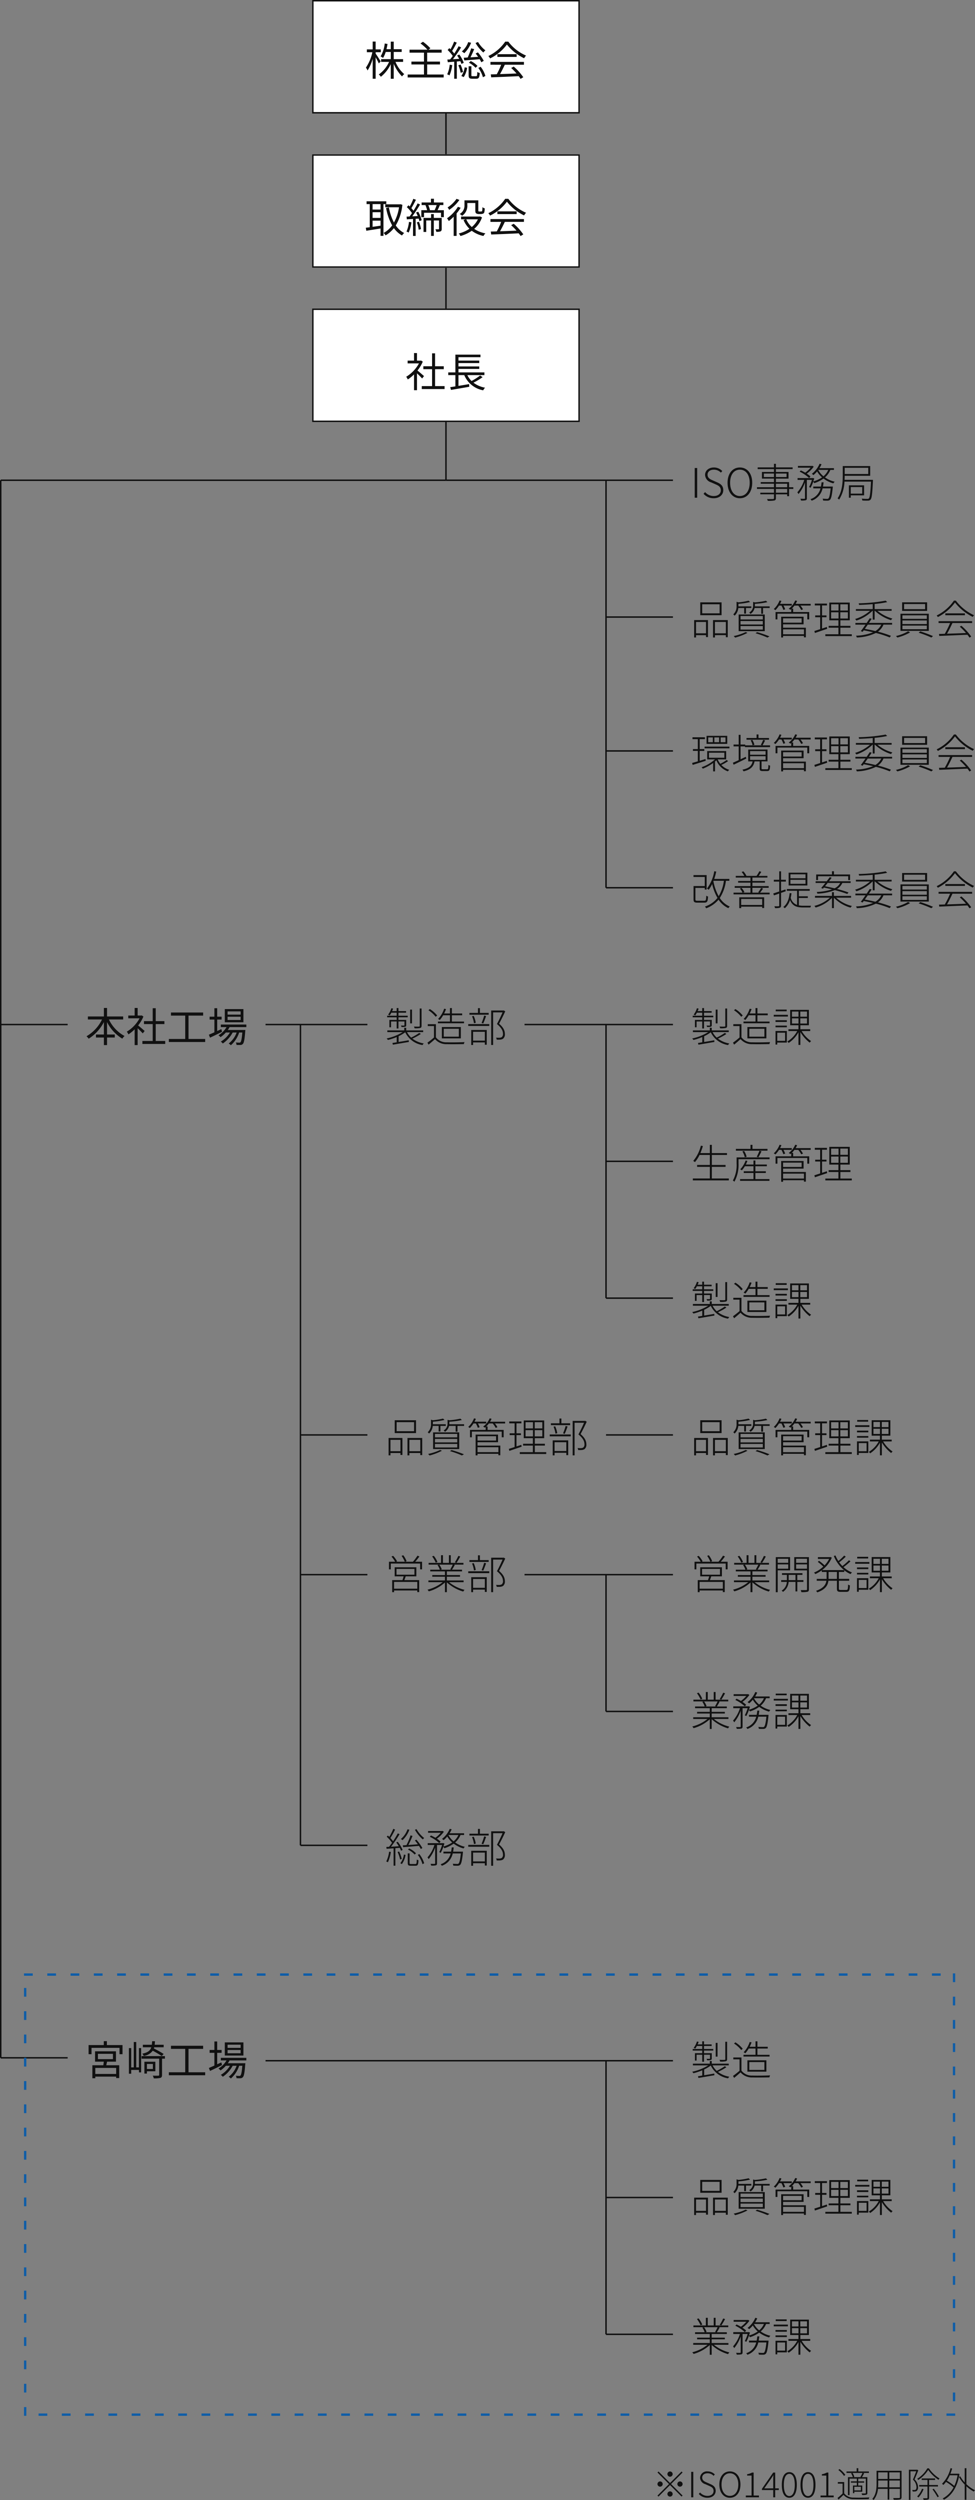 <svg xmlns="http://www.w3.org/2000/svg" width="335.046" height="858.948" viewBox="0 0 335.046 858.948">
  <rect x="0" y="0" width="335.046" height="858.948" fill="#808080" stroke="none"/>
  <g id="Group_16845" data-name="Group 16845" transform="translate(-19.75 -283)">
    <path id="Line_469" data-name="Line 469" d="M.25,152h-.5V0h.5Z" transform="translate(173 296)" fill="#101010"/>
    <rect id="Rectangle_23916" data-name="Rectangle 23916" width="92" height="39" transform="translate(127 283)" fill="#fff"/>
    <path id="Rectangle_23916_-_Outline" data-name="Rectangle 23916 - Outline" d="M.5.5v38h91V.5H.5M0,0H92V39H0Z" transform="translate(127 283)" fill="#101010"/>
    <rect id="Rectangle_23917" data-name="Rectangle 23917" width="92" height="39" transform="translate(127 336)" fill="#fff"/>
    <path id="Rectangle_23917_-_Outline" data-name="Rectangle 23917 - Outline" d="M.5.5v38h91V.5H.5M0,0H92V39H0Z" transform="translate(127 336)" fill="#101010"/>
    <rect id="Rectangle_23918" data-name="Rectangle 23918" width="92" height="39" transform="translate(127 389)" fill="#fff"/>
    <path id="Rectangle_23918_-_Outline" data-name="Rectangle 23918 - Outline" d="M.5.5v38h91V.5H.5M0,0H92V39H0Z" transform="translate(127 389)" fill="#101010"/>
    <path id="Path_52155" data-name="Path 52155" d="M5.558-4.914C5.32-5.334,4.214-7.07,3.836-7.588V-8.05H5.614v-.98H3.836v-2.688H2.814V-9.03h-2v.98H2.7A14.855,14.855,0,0,1,.49-2.772a5.4,5.4,0,0,1,.574.994,15.293,15.293,0,0,0,1.75-3.99V1.05H3.836V-6.314c.406.742.9,1.652,1.092,2.128Zm7.714.182v-.952h-3.22V-8.148h2.73V-9.1h-2.73v-2.6H9.03v2.6H7.56c.14-.574.266-1.176.364-1.792l-.966-.168A11.053,11.053,0,0,1,5.53-6.608a3.964,3.964,0,0,1,.854.518,8.756,8.756,0,0,0,.91-2.058H9.03v2.464H5.712v.952h2.73A10.691,10.691,0,0,1,4.914-.42a3.885,3.885,0,0,1,.714.8,12.037,12.037,0,0,0,3.4-4.34V1.064h1.022V-4.088A13.439,13.439,0,0,0,12.908.266a3.729,3.729,0,0,1,.756-.8,11.226,11.226,0,0,1-3.01-4.2ZM21.546-.406V-3.85h4.4v-.994h-4.4V-7.91h4.97V-8.932H21.994l.658-.476a16.055,16.055,0,0,0-2.562-2.254l-.84.588a15.72,15.72,0,0,1,2.38,2.142H15.484V-7.91H20.44v3.066H16.128v.994H20.44V-.406h-5.6V.616H27.216V-.406ZM38.164-11.228a12.818,12.818,0,0,0,2.674,3.276,5.128,5.128,0,0,1,.714-.742,10.161,10.161,0,0,1-2.534-2.884ZM34.3-5.236c1.428-.1,3.374-.252,5.278-.42a8.9,8.9,0,0,1,.56,1.05l.854-.49a16.9,16.9,0,0,0-2.016-2.912l-.784.392c.28.35.574.742.854,1.148-.91.056-1.792.112-2.618.168.434-.854.9-1.932,1.274-2.828l-1.036-.266a26.375,26.375,0,0,1-1.2,3.15c-.5.028-.966.056-1.358.07Zm1.568.784a7.758,7.758,0,0,1,2.3,1.75l.672-.63a7.239,7.239,0,0,0-2.324-1.694Zm-.224-7.084a7.36,7.36,0,0,1-2.2,3.206,4.817,4.817,0,0,1,.84.616,9.579,9.579,0,0,0,2.352-3.6ZM29.288-3.78A10.445,10.445,0,0,1,28.42-.462a3.39,3.39,0,0,1,.784.378,12.266,12.266,0,0,0,.952-3.542Zm3.654-1.2a9.736,9.736,0,0,1,.364.952l.812-.392a11.867,11.867,0,0,0-1.526-2.842l-.756.322c.238.35.476.756.7,1.148l-2.142.14a42.763,42.763,0,0,0,2.814-4.06l-.868-.406c-.392.756-.924,1.652-1.484,2.534a9.681,9.681,0,0,0-.742-.91,31.5,31.5,0,0,0,1.6-2.856l-.91-.364a17.987,17.987,0,0,1-1.246,2.646c-.14-.14-.28-.28-.42-.406l-.56.658a13.521,13.521,0,0,1,1.75,2.03c-.308.434-.6.84-.9,1.19-.336.028-.658.042-.952.056l.154.924c.644-.056,1.4-.112,2.2-.182V1.05h.91V-4.872Zm-.7,1.414a12.584,12.584,0,0,1,.812,2.576l.826-.266a13.841,13.841,0,0,0-.868-2.562ZM34.1.49a7.575,7.575,0,0,0,1.162-3.206l-.84-.154A6.735,6.735,0,0,1,33.278.1ZM37.156.182c-.364,0-.42-.056-.42-.392V-3.234h-.952V-.21c0,.994.238,1.26,1.246,1.26h1.428c.8,0,1.05-.378,1.162-1.974a2.624,2.624,0,0,1-.854-.364c-.042,1.288-.1,1.47-.434,1.47Zm1.96-2.842A9.727,9.727,0,0,1,40.7.546l.854-.462a9.34,9.34,0,0,0-1.638-3.15Zm4.172-1.106H46.97A26.422,26.422,0,0,1,45.458-.5C44.7-.476,44-.462,43.4-.448L43.54.574C45.934.49,49.56.336,52.99.168a8.76,8.76,0,0,1,.644.938l.938-.574a18.645,18.645,0,0,0-3.29-3.654l-.882.476a21.516,21.516,0,0,1,1.848,1.89c-1.96.084-3.934.154-5.67.21.56-.98,1.162-2.184,1.652-3.22H54.8v-.966H43.288Zm2.38-3.626v.952H52.29v-.952Zm2.688-4.3a14.708,14.708,0,0,1-5.8,4.942,3.271,3.271,0,0,1,.6.826A16.014,16.014,0,0,0,48.944-10.7a17.162,17.162,0,0,0,5.908,4.718,5.577,5.577,0,0,1,.672-.924,15.083,15.083,0,0,1-6.1-4.788Z" transform="translate(145 309)" fill="#101010"/>
    <path id="Path_52156" data-name="Path 52156" d="M5.516-8.008H2.786V-9.87h2.73ZM2.786-4.186h2.73v1.722c-.938.14-1.876.28-2.73.392Zm2.73-.952H2.786V-7.084h2.73ZM7.5-9.87v-.966H.714v.966H1.806v7.938c-.5.07-.966.126-1.358.168L.63-.714C1.96-.938,3.752-1.2,5.516-1.5V1.036H6.524V-9.87Zm4.844.028-.2.042h-5v1.022h4.718a15.36,15.36,0,0,1-1.736,5.236,18.032,18.032,0,0,1-1.722-5.18L7.42-8.54A19.5,19.5,0,0,0,9.506-2.562,8.541,8.541,0,0,1,6.566.028a4,4,0,0,1,.686.84,9.991,9.991,0,0,0,2.856-2.492A8.758,8.758,0,0,0,12.894.91a4.339,4.339,0,0,1,.742-.854,7.776,7.776,0,0,1-2.884-2.6,17.026,17.026,0,0,0,2.268-7.1Zm2.94,6.062a10.933,10.933,0,0,1-.854,3.332,4.2,4.2,0,0,1,.756.364,12.73,12.73,0,0,0,.952-3.542Zm2.7.182a9.369,9.369,0,0,1,.644,2.534l.784-.224a10.184,10.184,0,0,0-.7-2.534Zm-.252-3.388c.2.378.392.8.56,1.218l-1.876.1A42.671,42.671,0,0,0,19.11-9.744l-.854-.378A28.616,28.616,0,0,1,16.842-7.6a11.429,11.429,0,0,0-.728-.882c.49-.77,1.092-1.918,1.568-2.884l-.9-.336a20.228,20.228,0,0,1-1.232,2.646c-.14-.14-.294-.294-.434-.42l-.56.644A12.149,12.149,0,0,1,16.31-6.79c-.28.434-.56.826-.826,1.176-.364.014-.714.028-1.022.042l.084.938c.63-.042,1.358-.084,2.128-.14V1.064h.91V-4.83l1.036-.056A5.619,5.619,0,0,1,18.858-4l.8-.336a11.7,11.7,0,0,0-1.19-2.926Zm8.806,1.848H23.828V-6.454h-.952v1.316h-2.59v4.83h.938V-4.256h1.652V1.05h.952V-4.256h1.778v2.842c0,.14-.042.182-.154.182-.154.014-.574.014-1.092,0a2.656,2.656,0,0,1,.308.882A3.892,3.892,0,0,0,26.138-.5c.322-.168.406-.448.406-.882Zm-1.736-4.4a15.193,15.193,0,0,1-.7,1.75h-1.6a8.752,8.752,0,0,0-.574-1.75Zm.308,1.75c.266-.5.546-1.134.8-1.75h1.2v-.9H23.87v-1.288H22.834v1.288H19.628v.9h1.428l-.112.028a9.558,9.558,0,0,1,.574,1.722H19.53V-5.39h.938V-6.9h5.824V-5.39h.98V-7.784ZM35.35-10.248h2.73v2.324c0,.8.07,1.036.294,1.218a1.463,1.463,0,0,0,.854.252h.784a2.042,2.042,0,0,0,.728-.14.75.75,0,0,0,.434-.462,6.723,6.723,0,0,0,.154-1.358,2.385,2.385,0,0,1-.8-.406,8.426,8.426,0,0,1-.07,1.134.48.48,0,0,1-.168.308,1.093,1.093,0,0,1-.336.042h-.5a.449.449,0,0,1-.252-.056c-.07-.056-.084-.21-.084-.49v-3.29h-4.76v1.624a3.328,3.328,0,0,1-1.638,3.066,4.151,4.151,0,0,1,.826.63A4.145,4.145,0,0,0,35.35-9.534ZM31.64-11.7a11.155,11.155,0,0,1-3.08,2.968,5.389,5.389,0,0,1,.546.84,13.166,13.166,0,0,0,3.514-3.416ZM32.1-8.96A13.137,13.137,0,0,1,28.364-5a7.3,7.3,0,0,1,.616.952,17.861,17.861,0,0,0,1.666-1.5V1.05h1.008V-6.678A14.877,14.877,0,0,0,33.04-8.61Zm6.874,4.312A8.37,8.37,0,0,1,36.876-2a7.358,7.358,0,0,1-1.89-2.646Zm.728-.994-.21.042h-6.3v.952h1.582l-.742.224A9.123,9.123,0,0,0,36.064-1.4,11.519,11.519,0,0,1,32.41.21a4.54,4.54,0,0,1,.574.882A12.9,12.9,0,0,0,36.862-.714,10.164,10.164,0,0,0,40.88,1.078a4.375,4.375,0,0,1,.672-.91A10.141,10.141,0,0,1,37.7-1.358,9.085,9.085,0,0,0,40.39-5.32Zm3.584,1.876H46.97A26.422,26.422,0,0,1,45.458-.5C44.7-.476,44-.462,43.4-.448L43.54.574C45.934.49,49.56.336,52.99.168a8.76,8.76,0,0,1,.644.938l.938-.574a18.645,18.645,0,0,0-3.29-3.654l-.882.476a21.516,21.516,0,0,1,1.848,1.89c-1.96.084-3.934.154-5.67.21.56-.98,1.162-2.184,1.652-3.22H54.8v-.966H43.288Zm2.38-3.626v.952H52.29v-.952Zm2.688-4.3a14.708,14.708,0,0,1-5.8,4.942,3.271,3.271,0,0,1,.6.826A16.014,16.014,0,0,0,48.944-10.7a17.162,17.162,0,0,0,5.908,4.718,5.577,5.577,0,0,1,.672-.924,15.083,15.083,0,0,1-6.1-4.788Z" transform="translate(145 363)" fill="#101010"/>
    <path id="Path_52157" data-name="Path 52157" d="M6.454-3.794C6.1-4.1,4.872-5.18,4.214-5.7A12.58,12.58,0,0,0,6.034-8.75l-.588-.392L5.264-9.1H4.046v-2.6H3.024v2.6H.826v.952H4.718A12.144,12.144,0,0,1,.336-3.556a4.709,4.709,0,0,1,.546.938,13.22,13.22,0,0,0,2.142-1.75V1.064H4.046v-5.8c.63.588,1.4,1.372,1.764,1.778ZM10.262-.35V-6.16h2.982V-7.168H10.262v-4.438H9.226v4.438h-3V-6.16h3V-.35H5.684V.672h7.84V-.35ZM25.746-3.99A21.515,21.515,0,0,1,22.792-2.1,7.084,7.084,0,0,1,21.35-4.116h5.866v-.938H18.3v-1.19h7.14V-7.1H18.3V-8.26h7.14v-.854H18.3v-1.162h7.56v-.882H17.234v6.1h-2.45v.938h2.45V-.252c-.658.1-1.274.2-1.778.266l.266.952c1.666-.28,4.06-.686,6.286-1.078l-.042-.924c-1.232.21-2.506.42-3.668.616v-3.7h1.988A8.752,8.752,0,0,0,26.8,1.106,3.247,3.247,0,0,1,27.44.2a9.45,9.45,0,0,1-3.99-1.722,22.706,22.706,0,0,0,3.15-1.9Z" transform="translate(159 416)" fill="#101010"/>
    <path id="Path_52158" data-name="Path 52158" d="M1.484,0h.84V-10.206h-.84Zm6.51.182c2,0,3.3-1.2,3.3-2.772s-.98-2.2-2.142-2.716L7.63-5.978C6.888-6.3,5.894-6.734,5.894-7.9c0-1.05.868-1.736,2.17-1.736A3.275,3.275,0,0,1,10.472-8.61l.476-.546a3.9,3.9,0,0,0-2.884-1.232c-1.736,0-3.024,1.05-3.024,2.562A2.831,2.831,0,0,0,7.112-5.278l1.526.672c1.008.448,1.806.84,1.806,2.072,0,1.162-.938,1.96-2.45,1.96A3.93,3.93,0,0,1,5.04-1.932l-.518.588A4.542,4.542,0,0,0,7.994.182Zm9,0c2.492,0,4.242-2.072,4.242-5.32s-1.75-5.25-4.242-5.25c-2.464,0-4.228,2.016-4.228,5.25S14.532.182,17,.182Zm0-.756c-2.016,0-3.346-1.792-3.346-4.564S14.98-9.632,17-9.632,20.37-7.91,20.37-5.138,19.026-.574,17-.574ZM33.25-1.722H29.386V-3.01H33.25ZM29.386-4.8H33.25v1.2H29.386ZM25.242-7.1V-8.3h3.472v1.2Zm7.8-1.2v1.2H29.386V-8.3Zm2.324,4.7H33.908V-5.362H29.386v-1.2h4.326V-8.848H29.386v-.98h5.74v-.588h-5.74v-1.232h-.672v1.232h-5.6v.588h5.6v.98h-4.13v2.282h4.13v1.2h-4.55v.56h4.55v1.2H22.876v.588h5.838v1.288h-4.69v.56h4.69V.1c0,.266-.084.336-.35.35-.224.014-1.092.028-2.03,0a3.177,3.177,0,0,1,.252.616A10.773,10.773,0,0,0,28.854.952c.364-.112.532-.308.532-.868V-1.162H33.25v.644h.658V-3.01h1.456Zm2.17-5.348A12.832,12.832,0,0,1,40.8-6.762l.448-.518a8.088,8.088,0,0,0-1.274-.994,10.562,10.562,0,0,0,2.408-2.394l-.462-.294-.112.042H36.946v.6H41.3A9.843,9.843,0,0,1,39.452-8.6,12.977,12.977,0,0,0,37.94-9.38Zm8.022,5.11c.084-.462.154-.952.21-1.456H45.08c-.056.5-.126.98-.224,1.456H42.224v.63H44.7A5.146,5.146,0,0,1,41.258.49a2.439,2.439,0,0,1,.406.532,5.733,5.733,0,0,0,3.752-4.228H48.2c-.238,2.268-.49,3.178-.784,3.472a.643.643,0,0,1-.49.126c-.224,0-.84-.014-1.5-.07a1.861,1.861,0,0,1,.182.644c.63.056,1.246.042,1.554.042a1.2,1.2,0,0,0,.8-.294c.406-.406.672-1.456.952-4.186,0-.126.028-.364.028-.364ZM43.932-9.548h3.43a6.033,6.033,0,0,1-1.638,2.184,7.108,7.108,0,0,1-1.792-2.17Zm5.39,0v-.6H44.338a8.858,8.858,0,0,0,.714-1.344l-.658-.182A8.667,8.667,0,0,1,41.72-8.19a2.544,2.544,0,0,1,.56.42,9.732,9.732,0,0,0,1.26-1.26,8.091,8.091,0,0,0,1.694,2.044A9.915,9.915,0,0,1,42.224-5.6c.112-.35.238-.686.336-1.022l-.448-.154-.1.028H36.82v.63h2.3a11.948,11.948,0,0,1-2.38,4.27,2.575,2.575,0,0,1,.406.588,13.194,13.194,0,0,0,2.226-3.99V.168c0,.14-.056.182-.21.2s-.714,0-1.372-.014a2.55,2.55,0,0,1,.224.616,6.361,6.361,0,0,0,1.624-.1c.308-.126.378-.308.378-.714V-6.118h1.736a12.436,12.436,0,0,1-.966,2.436l.5.266A12.362,12.362,0,0,0,42.2-5.5a2.483,2.483,0,0,1,.364.5A11.441,11.441,0,0,0,45.738-6.58a10.051,10.051,0,0,0,3.388,1.652,2.891,2.891,0,0,1,.448-.574,9.344,9.344,0,0,1-3.332-1.484A6.745,6.745,0,0,0,48.09-9.548Zm9.716,5.88V-1.4H55.1V-3.668Zm.644,2.856V-4.256H54.46V0H55.1V-.812Zm1.428-9.464v2.128H53.018v-2.128Zm1.61,4.13H52.976q.042-.735.042-1.386h8.764v-3.346H52.346V-7.6c0,2.31-.168,5.5-1.778,7.826a2.658,2.658,0,0,1,.546.434A12.832,12.832,0,0,0,52.948-5.53h9.1c-.182,3.948-.392,5.4-.714,5.754a.606.606,0,0,1-.546.168A16.034,16.034,0,0,1,58.87.308a1.512,1.512,0,0,1,.21.644,16.314,16.314,0,0,0,1.946.042,1.091,1.091,0,0,0,.882-.35c.434-.49.6-2.016.812-6.426Z" transform="translate(257 454)" fill="#101010"/>
    <path id="Path_52162" data-name="Path 52162" d="M13.076-7.742V-8.778H7.532V-11.7H6.454v2.926H.952v1.036H5.81A13.361,13.361,0,0,1,.476-1.974a4.2,4.2,0,0,1,.742.84A14.581,14.581,0,0,0,6.454-6.86v4.284H3.724V-1.54h2.73v2.6H7.532v-2.6h2.66V-2.576H7.532V-6.86a13.806,13.806,0,0,0,5.25,5.712,3.694,3.694,0,0,1,.77-.91A12.548,12.548,0,0,1,8.176-7.742Zm7.378,3.948c-.35-.308-1.582-1.386-2.24-1.9a12.58,12.58,0,0,0,1.82-3.052l-.588-.392-.182.042H18.046v-2.6H17.024v2.6h-2.2v.952h3.892a12.144,12.144,0,0,1-4.382,4.592,4.709,4.709,0,0,1,.546.938,13.22,13.22,0,0,0,2.142-1.75V1.064h1.022v-5.8c.63.588,1.4,1.372,1.764,1.778ZM24.262-.35V-6.16h2.982V-7.168H24.262v-4.438H23.226v4.438h-3V-6.16h3V-.35H19.684V.672h7.84V-.35Zm11.27-.686V-9.072h5.026v-1.064H29.5v1.064h4.9v8.036H28.77V0H41.258V-1.036ZM53.438-9.408h-4.48v-1.106h4.48Zm0,1.848h-4.48V-8.68h4.48ZM54.4-11.3h-6.4v4.522h6.4ZM46.816-4.424l-1.428.644V-7.714H46.9v-.98H45.388v-2.912h-.966v2.912H42.784v.98h1.638v4.382c-.714.322-1.372.6-1.9.826l.406,1.022c1.176-.56,2.7-1.3,4.116-2.016ZM55.4-5.11v-.882H46.634v.882h1.96a7.928,7.928,0,0,1-2.772,2.8,4.563,4.563,0,0,1,.714.644,9.6,9.6,0,0,0,1.82-1.6H49.77A9.239,9.239,0,0,1,46.62-.126a2.753,2.753,0,0,1,.686.644,10.573,10.573,0,0,0,3.4-3.78h1.358a8.235,8.235,0,0,1-2.73,3.78,3.173,3.173,0,0,1,.742.6,9.74,9.74,0,0,0,2.856-4.382h1.092c-.182,2.2-.392,3.08-.63,3.332-.1.14-.224.154-.42.154S52.3.21,51.786.168a1.766,1.766,0,0,1,.238.84c.56.028,1.078.028,1.386.014a1.136,1.136,0,0,0,.784-.35c.392-.406.616-1.5.826-4.382a3.994,3.994,0,0,0,.042-.42h-6.02a8.751,8.751,0,0,0,.6-.98Z" transform="translate(49 641)" fill="#101010"/>
    <path id="Path_52173" data-name="Path 52173" d="M10.668-.448H3.5V-2.52h7.168ZM4.4-7.364H9.562v1.82H4.4Zm6.2,2.688V-8.232H3.416v3.556h3c-.042.406-.1.84-.154,1.232H2.492V1.022H3.5V.462h7.168v.5h1.05v-4.41H7.266c.084-.378.182-.812.28-1.232Zm-3.122-5.7v-1.344H6.412v1.344H1.19v3.136H2.2V-9.422h9.618v2.184h1.036v-3.136ZM26.992-7.322a38.3,38.3,0,0,0-3.374-1.9,3.2,3.2,0,0,0,.112-.392h3.262v-.868H23.9c.042-.378.07-.784.1-1.218H23.03c-.028.448-.056.854-.112,1.218h-3.08v.868h2.9c-.378,1.162-1.2,1.806-3.094,2.2a2.35,2.35,0,0,1,.49.756A4.493,4.493,0,0,0,23.24-8.442c1.12.6,2.394,1.358,3.094,1.82Zm-8.5,4.62H17.57v-8.722h-.854V-2.7h-.882V-9.338H15.05V-.532h.784v-1.3h2.66v.84h.756V-9.338h-.756Zm4.788-1.176v1.722H21.238V-3.878Zm.854,2.506V-4.648H20.37v4.06h.868v-.784Zm3.29-5.208H19.39V-5.7h6.062V-.14c0,.21-.07.266-.308.28s-1.022.014-1.9-.014a3.307,3.307,0,0,1,.35.938A8.647,8.647,0,0,0,25.872.9c.42-.154.56-.448.56-1.008V-5.7h.994Zm8.106,5.544V-9.072h5.026v-1.064H29.5v1.064h4.9v8.036H28.77V0H41.258V-1.036ZM53.438-9.408h-4.48v-1.106h4.48Zm0,1.848h-4.48V-8.68h4.48ZM54.4-11.3h-6.4v4.522h6.4ZM46.816-4.424l-1.428.644V-7.714H46.9v-.98H45.388v-2.912h-.966v2.912H42.784v.98h1.638v4.382c-.714.322-1.372.6-1.9.826l.406,1.022c1.176-.56,2.7-1.3,4.116-2.016ZM55.4-5.11v-.882H46.634v.882h1.96a7.928,7.928,0,0,1-2.772,2.8,4.563,4.563,0,0,1,.714.644,9.6,9.6,0,0,0,1.82-1.6H49.77A9.239,9.239,0,0,1,46.62-.126a2.753,2.753,0,0,1,.686.644,10.573,10.573,0,0,0,3.4-3.78h1.358a8.235,8.235,0,0,1-2.73,3.78,3.173,3.173,0,0,1,.742.6,9.74,9.74,0,0,0,2.856-4.382h1.092c-.182,2.2-.392,3.08-.63,3.332-.1.14-.224.154-.42.154S52.3.21,51.786.168a1.766,1.766,0,0,1,.238.84c.56.028,1.078.028,1.386.014a1.136,1.136,0,0,0,.784-.35c.392-.406.616-1.5.826-4.382a3.994,3.994,0,0,0,.042-.42h-6.02a8.751,8.751,0,0,0,.6-.98Z" transform="translate(49 996)" fill="#101010"/>
    <path id="Path_52159" data-name="Path 52159" d="M10.038-7.28H4.046v-3.108h5.992Zm.672-3.766H3.388v4.41H10.71ZM5.362-4.312V-.42H1.932V-4.312ZM1.288,1.022h.644v-.8h3.43V.882h.672V-4.956H1.288ZM8.428-.42V-4.312H12.18V-.42ZM7.77-4.956V1.022h.658v-.8H12.18v.7h.658v-5.88ZM18.48-9.1v1.918H19.1V-9.1H20.93v-.574H16.506v-.868a23.879,23.879,0,0,0,4-.616l-.518-.462a25.134,25.134,0,0,1-3.472.574l-.658-.2V-9.8a3.674,3.674,0,0,1-1.134,2.884,1.764,1.764,0,0,1,.462.448A4.125,4.125,0,0,0,16.464-9.1ZM17.22-2.912h7.658v1.218H17.22Zm0-1.722h7.658v1.2H17.22Zm0-1.722h7.658v1.19H17.22Zm-.644,5.208H25.55V-6.874H16.576ZM19-.84A18.558,18.558,0,0,1,14.868.532a3.448,3.448,0,0,1,.49.532A20.991,20.991,0,0,0,19.614-.56Zm3.388.406A30.719,30.719,0,0,1,26.474,1.05l.7-.406A38.923,38.923,0,0,0,22.918-.812Zm-.238-9.24a1.972,1.972,0,0,0,.014-.28v-.588a24.525,24.525,0,0,0,4.3-.588l-.518-.462a28.272,28.272,0,0,1-3.78.56l-.616-.168v1.232A2.7,2.7,0,0,1,20.2-7.532a1.564,1.564,0,0,1,.448.462A3.306,3.306,0,0,0,22.064-9.1h2.268v1.974h.63V-9.1H27.23v-.574Zm9.128-.266a7.7,7.7,0,0,1,.658,1.484l.63-.2a7.1,7.1,0,0,0-.588-1.288h2.856v-.6H30.8a9.225,9.225,0,0,0,.476-.994l-.63-.168a8.063,8.063,0,0,1-2,2.968,2.8,2.8,0,0,1,.56.378A9.881,9.881,0,0,0,30.45-9.94Zm7.742,8.162V-.084H31.85V-1.778Zm-.8-3.78v1.484H31.85V-5.558ZM31.85-3.5h7.042V-6.118h-7.7v7.14h.658V.49h7.168V.98h.658V-2.338H31.85Zm9.478-7.042h-5.18a6.85,6.85,0,0,0,.518-1.008l-.644-.154a6.913,6.913,0,0,1-2.24,2.842,3.853,3.853,0,0,1,.588.364c.1-.07.182-.154.28-.238v1.008H29.26v2.534H29.9v-1.96H40.166v1.96h.658V-7.728H35.308V-8.9h-.476a8.165,8.165,0,0,0,.91-1.036h1.316A7.626,7.626,0,0,1,38.08-8.414l.6-.238a6.5,6.5,0,0,0-.868-1.288h3.514ZM46.886-2.6c-.546.2-1.12.378-1.652.546V-5.936H46.76v-.63H45.234V-9.982h1.694v-.644H42.742v.644H44.59v3.416H42.882v.63H44.59v4.1c-.756.238-1.442.462-1.988.63l.182.686C43.96-.924,45.514-1.456,47-1.96Zm1.47-5.04H50.9V-5.5H48.356Zm0-2.73H50.9v2.128H48.356ZM54.11-8.246h-2.6v-2.128h2.6Zm0,2.744h-2.6V-7.644h2.6ZM51.534-.084V-2.338h3.458v-.63H51.534V-4.886h3.22v-6.09H47.726v6.09h3.136v1.918H47.5v.63h3.36V-.084H46.368v.63h9.086v-.63Zm14.056-3.3a5.246,5.246,0,0,1-2.016,2.2c-1.176-.28-2.408-.546-3.64-.756.322-.462.672-.952,1.008-1.442Zm-3.962-2.2c-.308.476-.672,1.036-1.05,1.6H56.7v.6h3.458c-.56.826-1.134,1.624-1.6,2.212l.616.252c.126-.154.252-.336.378-.518,1.106.2,2.184.434,3.22.672A16.95,16.95,0,0,1,56.9.406a2.007,2.007,0,0,1,.28.616A16.182,16.182,0,0,0,63.728-.532a32.954,32.954,0,0,1,4.76,1.54l.42-.56A36.139,36.139,0,0,0,64.442-.98a5.451,5.451,0,0,0,1.9-2.408h2.968v-.6H61.348c.336-.49.658-.98.938-1.414Zm7.518-2.562v-.588H63.308V-10.5a33.872,33.872,0,0,0,4.312-.63l-.518-.5a58.858,58.858,0,0,1-9.3.91,1.678,1.678,0,0,1,.154.56c1.484-.056,3.122-.14,4.69-.28v1.708H56.868v.588h4.858a13.821,13.821,0,0,1-5.138,2.814,2.124,2.124,0,0,1,.448.546,14.254,14.254,0,0,0,5.53-3.36h.084v3.024h.658V-8.148h.1a14.377,14.377,0,0,0,5.53,3.22,3.508,3.508,0,0,1,.462-.56,13.568,13.568,0,0,1-5.124-2.66Zm4.284-2.324h7.224v1.764H73.43Zm-.672-.588v2.94H81.34v-2.94Zm.1,6.23h8.386V-3.6H72.856Zm0,1.764h8.386V-1.82H72.856Zm0-3.528h8.386v1.218H72.856Zm-.672-.546v5.894h9.73V-7.14Zm2.632,6.02A14.584,14.584,0,0,1,70.63.518a5.555,5.555,0,0,1,.49.518,17.694,17.694,0,0,0,4.368-1.75Zm3.612.5A36.641,36.641,0,0,1,82.8,1.036l.56-.49A45.352,45.352,0,0,0,79-1.078Zm6.846-3.332h3.962a31.181,31.181,0,0,1-1.82,3.7c-.742.028-1.414.042-2,.056l.1.686c2.408-.1,6.146-.266,9.674-.406a10.607,10.607,0,0,1,.714.994L96.488.7a19.932,19.932,0,0,0-3.374-3.71l-.546.322A19.516,19.516,0,0,1,94.7-.518c-2.268.1-4.578.182-6.524.238.644-1.078,1.33-2.506,1.876-3.668H96.81v-.63H85.274ZM87.6-7.266v.644h6.734v-.644Zm2.954-4.382a15.367,15.367,0,0,1-5.936,5.11,2.4,2.4,0,0,1,.406.546,16.78,16.78,0,0,0,5.894-5,17.752,17.752,0,0,0,6.1,4.942,3.7,3.7,0,0,1,.448-.574,16.536,16.536,0,0,1-6.258-5.026Z" transform="translate(257 501)" fill="#101010"/>
    <path id="Path_52160" data-name="Path 52160" d="M12.054-9H10.4V-10.64h1.652Zm-2.2,0H8.232V-10.64H9.856ZM7.7-9H6.132V-10.64H7.7Zm4.956-2.184H5.544v2.744h7.112ZM5.18-3.22l-1.988.6V-6.006H4.774v-.63H3.192v-3.416H4.984V-10.7H.714v.644H2.548v3.416H.868v.63h1.68v3.584c-.742.21-1.414.406-1.96.56L.77-1.2c1.232-.378,2.9-.91,4.494-1.414Zm1.2-2.17h5.278v1.722H6.384ZM12.46-2.884a18.877,18.877,0,0,1-2.17,1.316,6.036,6.036,0,0,1-.91-1.526h2.912V-5.95H5.768v2.856H8.442A13.78,13.78,0,0,1,3.85-.406a3.554,3.554,0,0,1,.406.5,15.5,15.5,0,0,0,3.556-1.96V1.022h.644V-2.366q.252-.21.462-.42A6.686,6.686,0,0,0,12.88,1.022a2.4,2.4,0,0,1,.462-.546A6.048,6.048,0,0,1,10.626-1.19,13.713,13.713,0,0,0,12.95-2.506ZM4.872-7.49v.6h8.54v-.6Zm22.134-2.954H23.394v-1.218h-.658v1.218H19.278v.588h7.728ZM21.994-8.12a6.19,6.19,0,0,0-.714-1.694l-.574.182a5.482,5.482,0,0,1,.658,1.694ZM19.04-3.99c-.6.294-1.218.574-1.806.854V-7.56h1.512v.252H27.37v-.616H24.78c.266-.434.588-1.078.882-1.68L25-9.8a12.945,12.945,0,0,1-.812,1.736l.518.14H18.83V-8.2h-1.6v-3.332H16.59V-8.2H14.826v.644H16.59v4.718c-.756.35-1.456.658-2,.9l.266.672c1.2-.574,2.814-1.358,4.34-2.114Zm1.47-.2h5.32V-2.94H20.51Zm0-1.75h5.32V-4.7H20.51Zm4.4,6.23c-.392,0-.462-.056-.462-.322v-2.38h2.044V-6.482H19.866v4.074h1.512c-.322,1.47-1.176,2.38-3.5,2.842a2.983,2.983,0,0,1,.392.574C20.734.42,21.686-.63,22.05-2.408H23.8V-.014c0,.756.224.924,1.05.924H26.4c.728,0,.924-.35.98-1.876A1.678,1.678,0,0,1,26.8-1.2c-.028,1.358-.1,1.5-.462,1.5ZM31.276-9.94a7.7,7.7,0,0,1,.658,1.484l.63-.2a7.1,7.1,0,0,0-.588-1.288h2.856v-.6H30.8a9.225,9.225,0,0,0,.476-.994l-.63-.168a8.063,8.063,0,0,1-2,2.968,2.8,2.8,0,0,1,.56.378A9.881,9.881,0,0,0,30.45-9.94Zm7.742,8.162V-.084H31.85V-1.778Zm-.8-3.78v1.484H31.85V-5.558ZM31.85-3.5h7.042V-6.118h-7.7v7.14h.658V.49h7.168V.98h.658V-2.338H31.85Zm9.478-7.042h-5.18a6.85,6.85,0,0,0,.518-1.008l-.644-.154a6.913,6.913,0,0,1-2.24,2.842,3.853,3.853,0,0,1,.588.364c.1-.07.182-.154.28-.238v1.008H29.26v2.534H29.9v-1.96H40.166v1.96h.658V-7.728H35.308V-8.9h-.476a8.165,8.165,0,0,0,.91-1.036h1.316A7.626,7.626,0,0,1,38.08-8.414l.6-.238a6.5,6.5,0,0,0-.868-1.288h3.514ZM46.886-2.6c-.546.2-1.12.378-1.652.546V-5.936H46.76v-.63H45.234V-9.982h1.694v-.644H42.742v.644H44.59v3.416H42.882v.63H44.59v4.1c-.756.238-1.442.462-1.988.63l.182.686C43.96-.924,45.514-1.456,47-1.96Zm1.47-5.04H50.9V-5.5H48.356Zm0-2.73H50.9v2.128H48.356ZM54.11-8.246h-2.6v-2.128h2.6Zm0,2.744h-2.6V-7.644h2.6ZM51.534-.084V-2.338h3.458v-.63H51.534V-4.886h3.22v-6.09H47.726v6.09h3.136v1.918H47.5v.63h3.36V-.084H46.368v.63h9.086v-.63Zm14.056-3.3a5.246,5.246,0,0,1-2.016,2.2c-1.176-.28-2.408-.546-3.64-.756.322-.462.672-.952,1.008-1.442Zm-3.962-2.2c-.308.476-.672,1.036-1.05,1.6H56.7v.6h3.458c-.56.826-1.134,1.624-1.6,2.212l.616.252c.126-.154.252-.336.378-.518,1.106.2,2.184.434,3.22.672A16.95,16.95,0,0,1,56.9.406a2.007,2.007,0,0,1,.28.616A16.182,16.182,0,0,0,63.728-.532a32.954,32.954,0,0,1,4.76,1.54l.42-.56A36.139,36.139,0,0,0,64.442-.98a5.451,5.451,0,0,0,1.9-2.408h2.968v-.6H61.348c.336-.49.658-.98.938-1.414Zm7.518-2.562v-.588H63.308V-10.5a33.872,33.872,0,0,0,4.312-.63l-.518-.5a58.858,58.858,0,0,1-9.3.91,1.678,1.678,0,0,1,.154.56c1.484-.056,3.122-.14,4.69-.28v1.708H56.868v.588h4.858a13.821,13.821,0,0,1-5.138,2.814,2.124,2.124,0,0,1,.448.546,14.254,14.254,0,0,0,5.53-3.36h.084v3.024h.658V-8.148h.1a14.377,14.377,0,0,0,5.53,3.22,3.508,3.508,0,0,1,.462-.56,13.568,13.568,0,0,1-5.124-2.66Zm4.284-2.324h7.224v1.764H73.43Zm-.672-.588v2.94H81.34v-2.94Zm.1,6.23h8.386V-3.6H72.856Zm0,1.764h8.386V-1.82H72.856Zm0-3.528h8.386v1.218H72.856Zm-.672-.546v5.894h9.73V-7.14Zm2.632,6.02A14.584,14.584,0,0,1,70.63.518a5.555,5.555,0,0,1,.49.518,17.694,17.694,0,0,0,4.368-1.75Zm3.612.5A36.641,36.641,0,0,1,82.8,1.036l.56-.49A45.352,45.352,0,0,0,79-1.078Zm6.846-3.332h3.962a31.181,31.181,0,0,1-1.82,3.7c-.742.028-1.414.042-2,.056l.1.686c2.408-.1,6.146-.266,9.674-.406a10.607,10.607,0,0,1,.714.994L96.488.7a19.932,19.932,0,0,0-3.374-3.71l-.546.322A19.516,19.516,0,0,1,94.7-.518c-2.268.1-4.578.182-6.524.238.644-1.078,1.33-2.506,1.876-3.668H96.81v-.63H85.274ZM87.6-7.266v.644h6.734v-.644Zm2.954-4.382a15.367,15.367,0,0,1-5.936,5.11,2.4,2.4,0,0,1,.406.546,16.78,16.78,0,0,0,5.894-5,17.752,17.752,0,0,0,6.1,4.942,3.7,3.7,0,0,1,.448-.574,16.536,16.536,0,0,1-6.258-5.026Z" transform="translate(257 547)" fill="#101010"/>
    <path id="Path_52161" data-name="Path 52161" d="M2.464-1.526c-.616,0-.742-.084-.742-.476V-5.936H4.928v.56h.644v-4.97H1.064V-9.7H4.928V-6.58H1.078v4.592c0,.9.294,1.106,1.358,1.106H4.8c.98,0,1.176-.42,1.26-2.1a2.451,2.451,0,0,1-.616-.28c-.056,1.5-.14,1.736-.672,1.736Zm5.488-6.86h3.556A13.838,13.838,0,0,1,9.716-3.094,17.21,17.21,0,0,1,7.9-8.246Zm5.432,0V-9.03H8.19a22.063,22.063,0,0,0,.686-2.52l-.686-.112a13.539,13.539,0,0,1-2.506,5.95,5.606,5.606,0,0,1,.6.406A10.691,10.691,0,0,0,7.476-7.28,16.46,16.46,0,0,0,9.3-2.506,9.157,9.157,0,0,1,5,.462a3.338,3.338,0,0,1,.42.6A10.285,10.285,0,0,0,9.674-1.9a8.2,8.2,0,0,0,3.374,2.926A3.076,3.076,0,0,1,13.51.448a7.757,7.757,0,0,1-3.416-2.926,14.166,14.166,0,0,0,2.114-5.908ZM24.668-2.142V-.084H17.444V-2.142Zm-7.882,3.15h.658V.5h7.224V.966h.672V-2.716H16.786Zm7.14-5.32a13.479,13.479,0,0,0,1.036-1.4L24.3-5.936a10.8,10.8,0,0,1-1.008,1.5l.392.126h-2.38V-5.978h5.586v-.588H21.308v-1.19H25.62v-.56H21.308V-9.492H26.46v-.574H23.45c.28-.392.63-.91.91-1.386l-.658-.224a13.028,13.028,0,0,1-.98,1.61h-3.57l.1-.042a6.738,6.738,0,0,0-1.064-1.526l-.574.224a7.843,7.843,0,0,1,.91,1.344h-2.94v.574h5.054v1.176H16.394v.56h4.242v1.19H15.218v.588h5.418v1.666H18.06l.5-.2a6.362,6.362,0,0,0-.98-1.428L17-5.726a5.286,5.286,0,0,1,.9,1.414h-3.08v.588h12.4v-.588ZM39.55-9.254H34.37v-1.358h5.18Zm0,1.9H34.37V-8.722h5.18Zm.644-3.822h-6.44v4.4h6.44ZM32.76-4.788l-.1-.63-1.512.5V-8.106H32.8v-.63H31.15v-2.9h-.63v2.9H28.658v.63H30.52v3.4c-.784.252-1.484.49-2.044.672l.224.658c.546-.168,1.162-.392,1.82-.63V.1c0,.21-.084.266-.266.266-.154.014-.728.014-1.4,0a3.434,3.434,0,0,1,.224.63A4.993,4.993,0,0,0,30.73.868c.294-.126.42-.308.42-.756v-4.34ZM38.822.182A7.765,7.765,0,0,1,37.268.056V-2.478h3.08v-.588h-3.08v-1.89h3.738v-.6H33.138v.6h3.514V-.1a3.373,3.373,0,0,1-2.184-2.464,11.491,11.491,0,0,0,.266-1.526l-.63-.07C33.866-2,33.222-.392,31.92.616a3.264,3.264,0,0,1,.518.434A6.148,6.148,0,0,0,34.23-1.764C35.126.378,36.638.784,38.794.784h2.45a1.66,1.66,0,0,1,.224-.6ZM43.848-9.954H54.222v1.33h.644v-1.932H49.322v-1.106H48.65v1.106H43.218v1.932h.63Zm7.63,2.31A4.174,4.174,0,0,1,49.532-5.8c-1.12-.266-2.24-.518-3.276-.714.294-.35.6-.742.91-1.134ZM45.542-5.67l.336-.392c.882.182,1.834.392,2.786.63a19.951,19.951,0,0,1-5.25.882,2.822,2.822,0,0,1,.21.574,17.841,17.841,0,0,0,5.992-1.2,41.212,41.212,0,0,1,4.3,1.316l.406-.518a38.358,38.358,0,0,0-3.948-1.2,4.634,4.634,0,0,0,1.834-2.058h2.856v-.588H47.628c.322-.42.63-.826.91-1.2l-.644-.21c-.308.434-.686.924-1.064,1.414H43.022v.588h3.36C45.864-7,45.36-6.384,44.94-5.908Zm9.674,3.094v-.616H49.308V-4.466H48.65v1.274H42.812v.616H47.95A12.462,12.462,0,0,1,42.588.238a2.811,2.811,0,0,1,.448.56A12.574,12.574,0,0,0,48.65-2.52V1.008h.658V-2.576A12.837,12.837,0,0,0,55.048.84,2.538,2.538,0,0,1,55.5.266a12.481,12.481,0,0,1-5.432-2.842ZM65.59-3.388a5.246,5.246,0,0,1-2.016,2.2c-1.176-.28-2.408-.546-3.64-.756.322-.462.672-.952,1.008-1.442Zm-3.962-2.2c-.308.476-.672,1.036-1.05,1.6H56.7v.6h3.458c-.56.826-1.134,1.624-1.6,2.212l.616.252c.126-.154.252-.336.378-.518,1.106.2,2.184.434,3.22.672A16.95,16.95,0,0,1,56.9.406a2.007,2.007,0,0,1,.28.616A16.182,16.182,0,0,0,63.728-.532a32.954,32.954,0,0,1,4.76,1.54l.42-.56A36.139,36.139,0,0,0,64.442-.98a5.451,5.451,0,0,0,1.9-2.408h2.968v-.6H61.348c.336-.49.658-.98.938-1.414Zm7.518-2.562v-.588H63.308V-10.5a33.872,33.872,0,0,0,4.312-.63l-.518-.5a58.858,58.858,0,0,1-9.3.91,1.678,1.678,0,0,1,.154.56c1.484-.056,3.122-.14,4.69-.28v1.708H56.868v.588h4.858a13.821,13.821,0,0,1-5.138,2.814,2.124,2.124,0,0,1,.448.546,14.254,14.254,0,0,0,5.53-3.36h.084v3.024h.658V-8.148h.1a14.377,14.377,0,0,0,5.53,3.22,3.508,3.508,0,0,1,.462-.56,13.568,13.568,0,0,1-5.124-2.66Zm4.284-2.324h7.224v1.764H73.43Zm-.672-.588v2.94H81.34v-2.94Zm.1,6.23h8.386V-3.6H72.856Zm0,1.764h8.386V-1.82H72.856Zm0-3.528h8.386v1.218H72.856Zm-.672-.546v5.894h9.73V-7.14Zm2.632,6.02A14.584,14.584,0,0,1,70.63.518a5.555,5.555,0,0,1,.49.518,17.694,17.694,0,0,0,4.368-1.75Zm3.612.5A36.641,36.641,0,0,1,82.8,1.036l.56-.49A45.352,45.352,0,0,0,79-1.078Zm6.846-3.332h3.962a31.181,31.181,0,0,1-1.82,3.7c-.742.028-1.414.042-2,.056l.1.686c2.408-.1,6.146-.266,9.674-.406a10.607,10.607,0,0,1,.714.994L96.488.7a19.932,19.932,0,0,0-3.374-3.71l-.546.322A19.516,19.516,0,0,1,94.7-.518c-2.268.1-4.578.182-6.524.238.644-1.078,1.33-2.506,1.876-3.668H96.81v-.63H85.274ZM87.6-7.266v.644h6.734v-.644Zm2.954-4.382a15.367,15.367,0,0,1-5.936,5.11,2.4,2.4,0,0,1,.406.546,16.78,16.78,0,0,0,5.894-5,17.752,17.752,0,0,0,6.1,4.942,3.7,3.7,0,0,1,.448-.574,16.536,16.536,0,0,1-6.258-5.026Z" transform="translate(257 594)" fill="#101010"/>
    <path id="Line_470" data-name="Line 470" d="M23,.25H0v-.5H23Z" transform="translate(228 588)" fill="#101010"/>
    <path id="Line_471" data-name="Line 471" d="M23,.25H0v-.5H23Z" transform="translate(228 541)" fill="#101010"/>
    <path id="Line_480" data-name="Line 480" d="M23,.25H0v-.5H23Z" transform="translate(123 824)" fill="#101010"/>
    <path id="Line_481" data-name="Line 481" d="M23,.25H0v-.5H23Z" transform="translate(123 917)" fill="#101010"/>
    <path id="Line_472" data-name="Line 472" d="M23,.25H0v-.5H23Z" transform="translate(228 495)" fill="#101010"/>
    <path id="Line_483" data-name="Line 483" d="M23,.25H0v-.5H23Z" transform="translate(228 682)" fill="#101010"/>
    <path id="Line_491" data-name="Line 491" d="M23,.25H0v-.5H23Z" transform="translate(228 1038)" fill="#101010"/>
    <path id="Line_488" data-name="Line 488" d="M23,.25H0v-.5H23Z" transform="translate(228 871)" fill="#101010"/>
    <path id="Line_485" data-name="Line 485" d="M23,.25H0v-.5H23Z" transform="translate(228 776)" fill="#101010"/>
    <path id="Line_484" data-name="Line 484" d="M23,.25H0v-.5H23Z" transform="translate(228 729)" fill="#101010"/>
    <path id="Line_492" data-name="Line 492" d="M23,.25H0v-.5H23Z" transform="translate(228 1085)" fill="#101010"/>
    <path id="Line_479" data-name="Line 479" d="M23,.25H0v-.5H23Z" transform="translate(123 776)" fill="#101010"/>
    <path id="Line_475" data-name="Line 475" d="M23,.25H0v-.5H23Z" transform="translate(20 635)" fill="#101010"/>
    <path id="Line_489" data-name="Line 489" d="M23,.25H0v-.5H23Z" transform="translate(20 990)" fill="#101010"/>
    <path id="Line_476" data-name="Line 476" d="M35,.25H0v-.5H35Z" transform="translate(111 635)" fill="#101010"/>
    <path id="Line_477" data-name="Line 477" d="M51,.25H0v-.5H51Z" transform="translate(200 635)" fill="#101010"/>
    <path id="Line_486" data-name="Line 486" d="M51,.25H0v-.5H51Z" transform="translate(200 824)" fill="#101010"/>
    <path id="Line_490" data-name="Line 490" d="M140,.25H0v-.5H140Z" transform="translate(111 991)" fill="#101010"/>
    <path id="Line_468" data-name="Line 468" d="M153,.25H0v-.5H153Z" transform="translate(20 448)" fill="#101010"/>
    <path id="Line_473" data-name="Line 473" d="M78,.25H0v-.5H78Z" transform="translate(173 448)" fill="#101010"/>
    <path id="Line_467" data-name="Line 467" d="M.25,140h-.5V0h.5Z" transform="translate(228 448)" fill="#101010"/>
    <path id="Line_482" data-name="Line 482" d="M.25,94h-.5V0h.5Z" transform="translate(228 635)" fill="#101010"/>
    <path id="Line_493" data-name="Line 493" d="M.25,94h-.5V0h.5Z" transform="translate(228 991)" fill="#101010"/>
    <path id="Line_487" data-name="Line 487" d="M.25,47h-.5V0h.5Z" transform="translate(228 824)" fill="#101010"/>
    <path id="Line_478" data-name="Line 478" d="M.25,282h-.5V0h.5Z" transform="translate(123 635)" fill="#101010"/>
    <path id="Line_474" data-name="Line 474" d="M.25,542h-.5V0h.5Z" transform="translate(20 448)" fill="#101010"/>
    <path id="Path_52163" data-name="Path 52163" d="M12.614-11.508h-.63v5.964c0,.182-.056.238-.266.252s-.9.014-1.722-.014a3.117,3.117,0,0,1,.224.6,7.9,7.9,0,0,0,1.946-.112c.336-.112.448-.308.448-.728Zm-3.29.378h-.63V-6.4h.63ZM4.06-7.588H1.554v2.534h.574v-2H4.06v2.408h.616V-7.056H6.734V-5.81c0,.112-.042.154-.154.168-.14,0-.518,0-1.05-.014a2.15,2.15,0,0,1,.21.5,4.224,4.224,0,0,0,1.288-.1c.252-.084.308-.252.308-.56V-7.588H4.676v-.9H7.854V-9.03H4.676v-1.036H7.294v-.546H4.676v-1.05H4.06v1.05H2.492c.126-.28.238-.574.336-.854l-.588-.14A6.759,6.759,0,0,1,1.106-9.394a1.8,1.8,0,0,1,.546.266,7.222,7.222,0,0,0,.574-.938H4.06V-9.03H.784v.546H4.06Zm7.77,4.466a20.592,20.592,0,0,1-2.786,1.61A6.733,6.733,0,0,1,7.616-3.4h5.558V-3.99H7.336v-.9H6.664v.9H.854V-3.4H6.132A17.165,17.165,0,0,1,.616-1.218a2.52,2.52,0,0,1,.42.518A19.28,19.28,0,0,0,4.074-1.708V.1C3.528.2,3.024.266,2.6.336l.154.588C4.2.686,6.258.322,8.246-.014L8.2-.6c-1.19.21-2.394.42-3.472.588V-2A11.978,11.978,0,0,0,7-3.346a7.975,7.975,0,0,0,5.95,4.4,2.663,2.663,0,0,1,.42-.56A8.777,8.777,0,0,1,9.464-1.162a19.475,19.475,0,0,0,2.9-1.6ZM27.2-7.028H23.03V-9.184h3.542V-9.8H23.03v-1.862h-.658V-9.8h-2a11.773,11.773,0,0,0,.644-1.5l-.644-.14A9.185,9.185,0,0,1,18.284-7.9a2.967,2.967,0,0,1,.588.35,9.988,9.988,0,0,0,1.162-1.638h2.338v2.156h-4.13v.6H27.2ZM20.244-4.536h5.18v2.7h-5.18Zm5.866,3.29V-5.138H19.586v3.892ZM17.976-9.1a9.7,9.7,0,0,0-2.52-2.212l-.476.406a10.045,10.045,0,0,1,2.478,2.24Zm-.434,2.982h-2.8v.644h2.142v3.92A27.565,27.565,0,0,1,14.63.224l.392.686c.756-.63,1.512-1.274,2.212-1.9a5.085,5.085,0,0,0,4.1,1.736c1.456.042,4.382.014,5.824-.028a2.324,2.324,0,0,1,.224-.686c-1.512.084-4.62.126-6.062.07A4.437,4.437,0,0,1,17.542-1.6ZM35.672-10h-3.01v-1.638H32V-10h-2.94v.63h6.608ZM33.8-6.37c.322-.658.686-1.68.994-2.534l-.672-.168a18.466,18.466,0,0,1-.882,2.52Zm-2.562-.224a8.948,8.948,0,0,0-.7-2.366l-.574.126a9.646,9.646,0,0,1,.658,2.394ZM34.356-3.5V-.476H30.324V-3.5ZM29.68,1.022h.644V.14h4.032v.8h.658V-4.13H29.68ZM28.658-5.516h7.224V-6.16H28.658ZM40.88-10.85l-.112.028H36.54V1.022H37.2v-11.2h3.248c-.5,1.148-1.218,2.7-1.932,4,1.6,1.316,2.058,2.38,2.072,3.332a1.339,1.339,0,0,1-.448,1.2,1.815,1.815,0,0,1-.658.182A8.335,8.335,0,0,1,38.206-1.5a1.521,1.521,0,0,1,.224.686,9.8,9.8,0,0,0,1.288-.014,2.258,2.258,0,0,0,.882-.28A1.929,1.929,0,0,0,41.244-2.8c-.014-1.036-.42-2.142-1.988-3.486.714-1.316,1.512-2.94,2.114-4.242Z" transform="translate(152 641)" fill="#101010"/>
    <path id="Path_52167" data-name="Path 52167" d="M10.038-7.28H4.046v-3.108h5.992Zm.672-3.766H3.388v4.41H10.71ZM5.362-4.312V-.42H1.932V-4.312ZM1.288,1.022h.644v-.8h3.43V.882h.672V-4.956H1.288ZM8.428-.42V-4.312H12.18V-.42ZM7.77-4.956V1.022h.658v-.8H12.18v.7h.658v-5.88ZM18.48-9.1v1.918H19.1V-9.1H20.93v-.574H16.506v-.868a23.879,23.879,0,0,0,4-.616l-.518-.462a25.134,25.134,0,0,1-3.472.574l-.658-.2V-9.8a3.674,3.674,0,0,1-1.134,2.884,1.764,1.764,0,0,1,.462.448A4.125,4.125,0,0,0,16.464-9.1ZM17.22-2.912h7.658v1.218H17.22Zm0-1.722h7.658v1.2H17.22Zm0-1.722h7.658v1.19H17.22Zm-.644,5.208H25.55V-6.874H16.576ZM19-.84A18.558,18.558,0,0,1,14.868.532a3.448,3.448,0,0,1,.49.532A20.991,20.991,0,0,0,19.614-.56Zm3.388.406A30.719,30.719,0,0,1,26.474,1.05l.7-.406A38.923,38.923,0,0,0,22.918-.812Zm-.238-9.24a1.972,1.972,0,0,0,.014-.28v-.588a24.525,24.525,0,0,0,4.3-.588l-.518-.462a28.272,28.272,0,0,1-3.78.56l-.616-.168v1.232A2.7,2.7,0,0,1,20.2-7.532a1.564,1.564,0,0,1,.448.462A3.306,3.306,0,0,0,22.064-9.1h2.268v1.974h.63V-9.1H27.23v-.574Zm9.128-.266a7.7,7.7,0,0,1,.658,1.484l.63-.2a7.1,7.1,0,0,0-.588-1.288h2.856v-.6H30.8a9.225,9.225,0,0,0,.476-.994l-.63-.168a8.063,8.063,0,0,1-2,2.968,2.8,2.8,0,0,1,.56.378A9.881,9.881,0,0,0,30.45-9.94Zm7.742,8.162V-.084H31.85V-1.778Zm-.8-3.78v1.484H31.85V-5.558ZM31.85-3.5h7.042V-6.118h-7.7v7.14h.658V.49h7.168V.98h.658V-2.338H31.85Zm9.478-7.042h-5.18a6.85,6.85,0,0,0,.518-1.008l-.644-.154a6.913,6.913,0,0,1-2.24,2.842,3.853,3.853,0,0,1,.588.364c.1-.07.182-.154.28-.238v1.008H29.26v2.534H29.9v-1.96H40.166v1.96h.658V-7.728H35.308V-8.9h-.476a8.165,8.165,0,0,0,.91-1.036h1.316A7.626,7.626,0,0,1,38.08-8.414l.6-.238a6.5,6.5,0,0,0-.868-1.288h3.514ZM46.886-2.6c-.546.2-1.12.378-1.652.546V-5.936H46.76v-.63H45.234V-9.982h1.694v-.644H42.742v.644H44.59v3.416H42.882v.63H44.59v4.1c-.756.238-1.442.462-1.988.63l.182.686C43.96-.924,45.514-1.456,47-1.96Zm1.47-5.04H50.9V-5.5H48.356Zm0-2.73H50.9v2.128H48.356ZM54.11-8.246h-2.6v-2.128h2.6Zm0,2.744h-2.6V-7.644h2.6ZM51.534-.084V-2.338h3.458v-.63H51.534V-4.886h3.22v-6.09H47.726v6.09h3.136v1.918H47.5v.63h3.36V-.084H46.368v.63h9.086v-.63ZM63.672-10h-3.01v-1.638H60V-10h-2.94v.63h6.608ZM61.8-6.37c.322-.658.686-1.68.994-2.534l-.672-.168a18.466,18.466,0,0,1-.882,2.52Zm-2.562-.224a8.948,8.948,0,0,0-.7-2.366l-.574.126a9.646,9.646,0,0,1,.658,2.394ZM62.356-3.5V-.476H58.324V-3.5ZM57.68,1.022h.644V.14h4.032v.8h.658V-4.13H57.68ZM56.658-5.516h7.224V-6.16H56.658ZM68.88-10.85l-.112.028H64.54V1.022H65.2v-11.2h3.248c-.5,1.148-1.218,2.7-1.932,4,1.6,1.316,2.058,2.38,2.072,3.332a1.339,1.339,0,0,1-.448,1.2,1.815,1.815,0,0,1-.658.182A8.335,8.335,0,0,1,66.206-1.5a1.521,1.521,0,0,1,.224.686,9.8,9.8,0,0,0,1.288-.014,2.258,2.258,0,0,0,.882-.28A1.929,1.929,0,0,0,69.244-2.8c-.014-1.036-.42-2.142-1.988-3.486.714-1.316,1.512-2.94,2.114-4.242Z" transform="translate(152 782)" fill="#101010"/>
    <path id="Path_52169" data-name="Path 52169" d="M11.144-.182H3.164V-2.506h7.98ZM4-6.958h6.16v1.974H4ZM10.822-4.41V-7.532H3.374V-4.41h3.08c-.112.406-.266.9-.406,1.288H2.52V1.022h.644V.434h7.98v.56H11.8V-3.122H6.692c.168-.392.322-.854.476-1.288ZM10.43-9.436a20.377,20.377,0,0,0,1.442-1.806l-.658-.28A15.042,15.042,0,0,1,9.646-9.436H6.972l.49-.21a8.043,8.043,0,0,0-1.134-2.016l-.574.21A10.406,10.406,0,0,1,6.86-9.436h-3L4.186-9.6a9.2,9.2,0,0,0-1.344-1.862l-.56.252a10.207,10.207,0,0,1,1.26,1.778H1.414v2.618h.63v-2h10.08v2h.658V-9.436Zm7.644.084a8.392,8.392,0,0,0-1.26-2.114l-.574.2a10.047,10.047,0,0,1,1.246,2.156Zm7.182-2.086a15.8,15.8,0,0,1-1.19,2.184l.546.21a23.421,23.421,0,0,0,1.3-2.2Zm-1.918,3a14.852,14.852,0,0,1-.854,1.624l.336.112H19.11l.448-.126a6.457,6.457,0,0,0-.854-1.61Zm3.724,6.034v-.6H21.308V-4.284H25.83v-.574H21.308v-1.26h5.208v-.588H23.072a17.473,17.473,0,0,0,.966-1.638l-.322-.1h3.29v-.6H22.652v-2.632h-.644v2.632H19.964v-2.632h-.658v2.632h-4.27v.6h3.6l-.546.14a6.144,6.144,0,0,1,.812,1.6H15.6v.588H20.65v1.26H16.3v.574H20.65V-3.01H14.966v.6H19.88A13.7,13.7,0,0,1,14.644.168a3.009,3.009,0,0,1,.448.574A13.8,13.8,0,0,0,20.65-2.31V1.022h.658V-2.352A14.209,14.209,0,0,0,26.936.812a2.615,2.615,0,0,1,.448-.588,13.566,13.566,0,0,1-5.32-2.632ZM35.672-10h-3.01v-1.638H32V-10h-2.94v.63h6.608ZM33.8-6.37c.322-.658.686-1.68.994-2.534l-.672-.168a18.466,18.466,0,0,1-.882,2.52Zm-2.562-.224a8.948,8.948,0,0,0-.7-2.366l-.574.126a9.646,9.646,0,0,1,.658,2.394ZM34.356-3.5V-.476H30.324V-3.5ZM29.68,1.022h.644V.14h4.032v.8h.658V-4.13H29.68ZM28.658-5.516h7.224V-6.16H28.658ZM40.88-10.85l-.112.028H36.54V1.022H37.2v-11.2h3.248c-.5,1.148-1.218,2.7-1.932,4,1.6,1.316,2.058,2.38,2.072,3.332a1.339,1.339,0,0,1-.448,1.2,1.815,1.815,0,0,1-.658.182A8.335,8.335,0,0,1,38.206-1.5a1.521,1.521,0,0,1,.224.686,9.8,9.8,0,0,0,1.288-.014,2.258,2.258,0,0,0,.882-.28A1.929,1.929,0,0,0,41.244-2.8c-.014-1.036-.42-2.142-1.988-3.486.714-1.316,1.512-2.94,2.114-4.242Z" transform="translate(152 829)" fill="#101010"/>
    <path id="Path_52172" data-name="Path 52172" d="M10.332-11.34a12.42,12.42,0,0,0,2.716,3.318,3.083,3.083,0,0,1,.462-.49,10.263,10.263,0,0,1-2.632-3.052ZM6.16-5.992l.14.63c1.442-.112,3.458-.28,5.418-.448.266.406.49.784.644,1.078l.532-.35a17.658,17.658,0,0,0-2.072-2.87l-.5.28c.336.392.7.854,1.022,1.316-1.134.084-2.254.168-3.262.238.49-.91,1.022-2.114,1.428-3.108l-.686-.2a21.139,21.139,0,0,1-1.4,3.346ZM7.938-4.55a7.833,7.833,0,0,1,2.31,1.722l.448-.434A7.262,7.262,0,0,0,8.358-4.928Zm-.154-6.958A7.772,7.772,0,0,1,5.5-8.162a3.156,3.156,0,0,1,.574.392,9.308,9.308,0,0,0,2.352-3.6ZM1.456-3.822A10.4,10.4,0,0,1,.476-.448a2.172,2.172,0,0,1,.574.266A13.149,13.149,0,0,0,2.058-3.724Zm4.648-.6a12.649,12.649,0,0,0-1.666-2.8l-.518.238a15.021,15.021,0,0,1,.868,1.3c-.938.056-1.848.112-2.674.168a44.088,44.088,0,0,0,2.94-4.312l-.6-.28c-.42.8-1.008,1.778-1.624,2.7A11.707,11.707,0,0,0,1.9-8.512a25.669,25.669,0,0,0,1.61-2.9l-.6-.266A24.372,24.372,0,0,1,1.526-8.9c-.168-.168-.336-.322-.49-.462L.644-8.96a12.2,12.2,0,0,1,1.82,2.086A15.518,15.518,0,0,1,1.428-5.488q-.5.021-.924.042L.6-4.8C1.288-4.858,2.114-4.914,3-4.97V.994h.616v-6.02c.49-.028.98-.07,1.484-.112a7.452,7.452,0,0,1,.462.994ZM4.382-3.71a11.776,11.776,0,0,1,.854,2.576l.574-.182A11.819,11.819,0,0,0,4.9-3.878ZM5.852.434a7.189,7.189,0,0,0,1.26-3.15l-.56-.112A6.475,6.475,0,0,1,5.32.154ZM9,.42c-.42,0-.5-.056-.5-.35v-3.3h-.63V.056c0,.77.21.952,1.078.952h1.638c.714,0,.9-.364.966-1.876a1.935,1.935,0,0,1-.574-.266C10.934.224,10.864.42,10.5.42Zm2.324-3.136A9.39,9.39,0,0,1,12.936.476L13.51.154A9.462,9.462,0,0,0,11.844-3Zm4.116-6.23A12.832,12.832,0,0,1,18.7-6.762l.448-.518a8.088,8.088,0,0,0-1.274-.994,10.562,10.562,0,0,0,2.408-2.394l-.462-.294-.112.042H14.854v.6h4.354A9.843,9.843,0,0,1,17.36-8.6a12.977,12.977,0,0,0-1.512-.784Zm8.022,5.11c.084-.462.154-.952.21-1.456h-.686c-.056.5-.126.98-.224,1.456H20.132v.63H22.61A5.146,5.146,0,0,1,19.166.49a2.438,2.438,0,0,1,.406.532,5.733,5.733,0,0,0,3.752-4.228H26.11c-.238,2.268-.49,3.178-.784,3.472a.643.643,0,0,1-.49.126c-.224,0-.84-.014-1.5-.07a1.861,1.861,0,0,1,.182.644c.63.056,1.246.042,1.554.042a1.2,1.2,0,0,0,.8-.294c.406-.406.672-1.456.952-4.186,0-.126.028-.364.028-.364ZM21.84-9.548h3.43a6.033,6.033,0,0,1-1.638,2.184,7.108,7.108,0,0,1-1.792-2.17Zm5.39,0v-.6H22.246a8.858,8.858,0,0,0,.714-1.344l-.658-.182A8.667,8.667,0,0,1,19.628-8.19a2.544,2.544,0,0,1,.56.42,9.732,9.732,0,0,0,1.26-1.26,8.091,8.091,0,0,0,1.694,2.044A9.915,9.915,0,0,1,20.132-5.6c.112-.35.238-.686.336-1.022l-.448-.154-.1.028H14.728v.63h2.3a11.948,11.948,0,0,1-2.38,4.27,2.575,2.575,0,0,1,.406.588,13.194,13.194,0,0,0,2.226-3.99V.168c0,.14-.056.182-.21.2s-.714,0-1.372-.014a2.55,2.55,0,0,1,.224.616,6.361,6.361,0,0,0,1.624-.1c.308-.126.378-.308.378-.714V-6.118h1.736a12.436,12.436,0,0,1-.966,2.436l.5.266A12.362,12.362,0,0,0,20.1-5.5a2.483,2.483,0,0,1,.364.5A11.441,11.441,0,0,0,23.646-6.58a10.051,10.051,0,0,0,3.388,1.652,2.891,2.891,0,0,1,.448-.574A9.344,9.344,0,0,1,24.15-6.986,6.745,6.745,0,0,0,26-9.548ZM35.672-10h-3.01v-1.638H32V-10h-2.94v.63h6.608ZM33.8-6.37c.322-.658.686-1.68.994-2.534l-.672-.168a18.466,18.466,0,0,1-.882,2.52Zm-2.562-.224a8.948,8.948,0,0,0-.7-2.366l-.574.126a9.646,9.646,0,0,1,.658,2.394ZM34.356-3.5V-.476H30.324V-3.5ZM29.68,1.022h.644V.14h4.032v.8h.658V-4.13H29.68ZM28.658-5.516h7.224V-6.16H28.658ZM40.88-10.85l-.112.028H36.54V1.022H37.2v-11.2h3.248c-.5,1.148-1.218,2.7-1.932,4,1.6,1.316,2.058,2.38,2.072,3.332a1.339,1.339,0,0,1-.448,1.2,1.815,1.815,0,0,1-.658.182A8.335,8.335,0,0,1,38.206-1.5a1.521,1.521,0,0,1,.224.686,9.8,9.8,0,0,0,1.288-.014,2.258,2.258,0,0,0,.882-.28A1.929,1.929,0,0,0,41.244-2.8c-.014-1.036-.42-2.142-1.988-3.486.714-1.316,1.512-2.94,2.114-4.242Z" transform="translate(152 923)" fill="#101010"/>
    <path id="Path_52164" data-name="Path 52164" d="M12.614-11.508h-.63v5.964c0,.182-.056.238-.266.252s-.9.014-1.722-.014a3.117,3.117,0,0,1,.224.6,7.9,7.9,0,0,0,1.946-.112c.336-.112.448-.308.448-.728Zm-3.29.378h-.63V-6.4h.63ZM4.06-7.588H1.554v2.534h.574v-2H4.06v2.408h.616V-7.056H6.734V-5.81c0,.112-.042.154-.154.168-.14,0-.518,0-1.05-.014a2.15,2.15,0,0,1,.21.5,4.224,4.224,0,0,0,1.288-.1c.252-.084.308-.252.308-.56V-7.588H4.676v-.9H7.854V-9.03H4.676v-1.036H7.294v-.546H4.676v-1.05H4.06v1.05H2.492c.126-.28.238-.574.336-.854l-.588-.14A6.759,6.759,0,0,1,1.106-9.394a1.8,1.8,0,0,1,.546.266,7.222,7.222,0,0,0,.574-.938H4.06V-9.03H.784v.546H4.06Zm7.77,4.466a20.592,20.592,0,0,1-2.786,1.61A6.733,6.733,0,0,1,7.616-3.4h5.558V-3.99H7.336v-.9H6.664v.9H.854V-3.4H6.132A17.165,17.165,0,0,1,.616-1.218a2.52,2.52,0,0,1,.42.518A19.28,19.28,0,0,0,4.074-1.708V.1C3.528.2,3.024.266,2.6.336l.154.588C4.2.686,6.258.322,8.246-.014L8.2-.6c-1.19.21-2.394.42-3.472.588V-2A11.978,11.978,0,0,0,7-3.346a7.975,7.975,0,0,0,5.95,4.4,2.663,2.663,0,0,1,.42-.56A8.777,8.777,0,0,1,9.464-1.162a19.475,19.475,0,0,0,2.9-1.6ZM27.2-7.028H23.03V-9.184h3.542V-9.8H23.03v-1.862h-.658V-9.8h-2a11.773,11.773,0,0,0,.644-1.5l-.644-.14A9.185,9.185,0,0,1,18.284-7.9a2.967,2.967,0,0,1,.588.35,9.988,9.988,0,0,0,1.162-1.638h2.338v2.156h-4.13v.6H27.2ZM20.244-4.536h5.18v2.7h-5.18Zm5.866,3.29V-5.138H19.586v3.892ZM17.976-9.1a9.7,9.7,0,0,0-2.52-2.212l-.476.406a10.045,10.045,0,0,1,2.478,2.24Zm-.434,2.982h-2.8v.644h2.142v3.92A27.565,27.565,0,0,1,14.63.224l.392.686c.756-.63,1.512-1.274,2.212-1.9a5.085,5.085,0,0,0,4.1,1.736c1.456.042,4.382.014,5.824-.028a2.324,2.324,0,0,1,.224-.686c-1.512.084-4.62.126-6.062.07A4.437,4.437,0,0,1,17.542-1.6Zm15.54-5.012H29.316v.574h3.766Zm.42,1.792H28.63v.6H33.5Zm-.966,6.146V-.406H29.848V-3.192Zm.6-.588H29.246V.882h.6V.2h3.29ZM29.246-5.054h3.892v-.574H29.246Zm0-1.834h3.892v-.588H29.246ZM34.9-8.12h2.24v1.778H34.9Zm0-2.338h2.24v1.764H34.9Zm5.166,1.764h-2.3v-1.764h2.3Zm0,2.352h-2.3V-8.12h2.3Zm1.106,2.576v-.616H37.786V-5.754h2.926v-5.292H34.286v5.292h2.842v1.372H33.684v.616h3.024a9.151,9.151,0,0,1-3.4,3.584,5.182,5.182,0,0,1,.462.5,10.191,10.191,0,0,0,3.36-3.668V1.008h.658V-3.416A13.214,13.214,0,0,0,40.992.224a1.967,1.967,0,0,1,.49-.532,10.6,10.6,0,0,1-3.248-3.458Z" transform="translate(257 641)" fill="#101010"/>
    <path id="Path_52165" data-name="Path 52165" d="M7.364-.112V-4.1h4.718V-4.76H7.364V-8.19h5.208v-.644H7.364v-2.828H6.678v2.828H3.43a22.246,22.246,0,0,0,.854-2.408l-.686-.14A13.059,13.059,0,0,1,.966-6.132c.168.1.476.294.6.392A11,11,0,0,0,3.136-8.19H6.678v3.43H2.3V-4.1H6.678v3.99H.84V.546H13.2V-.112ZM26.488-10.276H21.322v-1.386H20.65v1.386H15.624v.616H26.488Zm-3.15,2.9c.336-.546.742-1.344,1.092-2.058l-.7-.21a15.19,15.19,0,0,1-.938,2.058Zm-4.018-.2a6.517,6.517,0,0,0-.868-1.988l-.588.154a6.977,6.977,0,0,1,.826,2.016ZM22.33-2h3.584V-2.59H22.33V-4.312h3.934V-4.9H22.33V-6.286h-.658V-4.9H19.04a10.85,10.85,0,0,0,.546-1.246l-.616-.14a8.515,8.515,0,0,1-1.848,3.038,3.952,3.952,0,0,1,.56.336,8.649,8.649,0,0,0,1.036-1.4h2.954V-2.59H18.326V-2h3.346V.1H17.066V.7H27.16V.1H22.33ZM27.2-7.35H15.876v2.114A11.124,11.124,0,0,1,14.588.6a2.228,2.228,0,0,1,.532.406,12.079,12.079,0,0,0,1.414-6.23V-6.734H27.2Zm4.074-2.59a7.7,7.7,0,0,1,.658,1.484l.63-.2a7.1,7.1,0,0,0-.588-1.288h2.856v-.6H30.8a9.225,9.225,0,0,0,.476-.994l-.63-.168a8.063,8.063,0,0,1-2,2.968,2.8,2.8,0,0,1,.56.378A9.881,9.881,0,0,0,30.45-9.94Zm7.742,8.162V-.084H31.85V-1.778Zm-.8-3.78v1.484H31.85V-5.558ZM31.85-3.5h7.042V-6.118h-7.7v7.14h.658V.49h7.168V.98h.658V-2.338H31.85Zm9.478-7.042h-5.18a6.85,6.85,0,0,0,.518-1.008l-.644-.154a6.913,6.913,0,0,1-2.24,2.842,3.853,3.853,0,0,1,.588.364c.1-.07.182-.154.28-.238v1.008H29.26v2.534H29.9v-1.96H40.166v1.96h.658V-7.728H35.308V-8.9h-.476a8.165,8.165,0,0,0,.91-1.036h1.316A7.626,7.626,0,0,1,38.08-8.414l.6-.238a6.5,6.5,0,0,0-.868-1.288h3.514ZM46.886-2.6c-.546.2-1.12.378-1.652.546V-5.936H46.76v-.63H45.234V-9.982h1.694v-.644H42.742v.644H44.59v3.416H42.882v.63H44.59v4.1c-.756.238-1.442.462-1.988.63l.182.686C43.96-.924,45.514-1.456,47-1.96Zm1.47-5.04H50.9V-5.5H48.356Zm0-2.73H50.9v2.128H48.356ZM54.11-8.246h-2.6v-2.128h2.6Zm0,2.744h-2.6V-7.644h2.6ZM51.534-.084V-2.338h3.458v-.63H51.534V-4.886h3.22v-6.09H47.726v6.09h3.136v1.918H47.5v.63h3.36V-.084H46.368v.63h9.086v-.63Z" transform="translate(257 688)" fill="#101010"/>
    <path id="Path_52170" data-name="Path 52170" d="M11.144-.182H3.164V-2.506h7.98ZM4-6.958h6.16v1.974H4ZM10.822-4.41V-7.532H3.374V-4.41h3.08c-.112.406-.266.9-.406,1.288H2.52V1.022h.644V.434h7.98v.56H11.8V-3.122H6.692c.168-.392.322-.854.476-1.288ZM10.43-9.436a20.377,20.377,0,0,0,1.442-1.806l-.658-.28A15.042,15.042,0,0,1,9.646-9.436H6.972l.49-.21a8.043,8.043,0,0,0-1.134-2.016l-.574.21A10.406,10.406,0,0,1,6.86-9.436h-3L4.186-9.6a9.2,9.2,0,0,0-1.344-1.862l-.56.252a10.207,10.207,0,0,1,1.26,1.778H1.414v2.618h.63v-2h10.08v2h.658V-9.436Zm7.644.084a8.392,8.392,0,0,0-1.26-2.114l-.574.2a10.047,10.047,0,0,1,1.246,2.156Zm7.182-2.086a15.8,15.8,0,0,1-1.19,2.184l.546.21a23.421,23.421,0,0,0,1.3-2.2Zm-1.918,3a14.852,14.852,0,0,1-.854,1.624l.336.112H19.11l.448-.126a6.457,6.457,0,0,0-.854-1.61Zm3.724,6.034v-.6H21.308V-4.284H25.83v-.574H21.308v-1.26h5.208v-.588H23.072a17.473,17.473,0,0,0,.966-1.638l-.322-.1h3.29v-.6H22.652v-2.632h-.644v2.632H19.964v-2.632h-.658v2.632h-4.27v.6h3.6l-.546.14a6.144,6.144,0,0,1,.812,1.6H15.6v.588H20.65v1.26H16.3v.574H20.65V-3.01H14.966v.6H19.88A13.7,13.7,0,0,1,14.644.168a3.009,3.009,0,0,1,.448.574A13.8,13.8,0,0,0,20.65-2.31V1.022h.658V-2.352A14.209,14.209,0,0,0,26.936.812a2.615,2.615,0,0,1,.448-.588,13.566,13.566,0,0,1-5.32-2.632Zm6.552-8.05v1.386H30v-1.386ZM30-7.042V-8.526h3.612v1.484Zm4.256.56v-4.536H29.344V1.036H30V-6.482Zm-.49,3.36V-4.914h2.338v1.792Zm5.068.616v-.616h-2.1V-4.914H38.5V-5.5H31.472v.588h1.68v1.792h-1.96v.616h1.946a3.815,3.815,0,0,1-1.792,3,2.762,2.762,0,0,1,.476.42,4.522,4.522,0,0,0,1.932-3.416h2.352V.756h.63V-2.506ZM36.33-7.042V-8.526h3.738v1.484Zm3.738-3.416v1.386H36.33v-1.386Zm.658-.56h-5.04v4.55h4.382V.014c0,.21-.07.294-.308.294s-.994.014-1.862,0a2.388,2.388,0,0,1,.224.7A9.189,9.189,0,0,0,40.236.882c.364-.112.49-.364.49-.882Zm9.618,7.476h-2.87v-2.38h2.87Zm2.52-2.38V-6.51a8.9,8.9,0,0,0,2.17,1.316,4.391,4.391,0,0,1,.476-.56,9.227,9.227,0,0,1-2.9-1.834,21.461,21.461,0,0,0,2.394-1.988l-.518-.378a19.078,19.078,0,0,1-2.268,2A11.935,11.935,0,0,1,51.142-9.24a17.97,17.97,0,0,0,2.24-1.946l-.546-.364a15.308,15.308,0,0,1-2,1.862,11.13,11.13,0,0,1-.98-1.9l-.574.168a12.093,12.093,0,0,0,3.514,4.858h-7.56a10.141,10.141,0,0,0,3.346-4.27l-.448-.224-.14.042H43.806v.616H47.67A9.226,9.226,0,0,1,46.1-8.19a15.8,15.8,0,0,0-1.9-1.568l-.434.378a14.96,14.96,0,0,1,1.89,1.624,10.472,10.472,0,0,1-3.178,2.044,3.043,3.043,0,0,1,.434.518,11.089,11.089,0,0,0,2.226-1.3v.574H46.8v2.38H43.414V-2.9h3.318c-.2,1.3-.952,2.562-3.57,3.458a2.66,2.66,0,0,1,.448.532c2.828-1.008,3.626-2.45,3.808-3.99h2.926V-.224C50.344.7,50.624.91,51.6.91H53.62c.91,0,1.12-.476,1.19-2.226a1.619,1.619,0,0,1-.63-.294C54.138,0,54.068.266,53.564.266h-1.9c-.546,0-.644-.07-.644-.49V-2.9h3.542v-.644H51.016v-2.38Zm8.218-5.208H57.316v.574h3.766Zm.42,1.792H56.63v.6H61.5Zm-.966,6.146V-.406H57.848V-3.192Zm.6-.588H57.246V.882h.6V.2h3.29ZM57.246-5.054h3.892v-.574H57.246Zm0-1.834h3.892v-.588H57.246ZM62.9-8.12h2.24v1.778H62.9Zm0-2.338h2.24v1.764H62.9Zm5.166,1.764h-2.3v-1.764h2.3Zm0,2.352h-2.3V-8.12h2.3Zm1.106,2.576v-.616H65.786V-5.754h2.926v-5.292H62.286v5.292h2.842v1.372H61.684v.616h3.024a9.151,9.151,0,0,1-3.4,3.584,5.182,5.182,0,0,1,.462.5,10.191,10.191,0,0,0,3.36-3.668V1.008h.658V-3.416A13.214,13.214,0,0,0,68.992.224a1.967,1.967,0,0,1,.49-.532,10.6,10.6,0,0,1-3.248-3.458Z" transform="translate(257 829)" fill="#101010"/>
    <path id="Path_52174" data-name="Path 52174" d="M12.614-11.508h-.63v5.964c0,.182-.056.238-.266.252s-.9.014-1.722-.014a3.117,3.117,0,0,1,.224.6,7.9,7.9,0,0,0,1.946-.112c.336-.112.448-.308.448-.728Zm-3.29.378h-.63V-6.4h.63ZM4.06-7.588H1.554v2.534h.574v-2H4.06v2.408h.616V-7.056H6.734V-5.81c0,.112-.042.154-.154.168-.14,0-.518,0-1.05-.014a2.15,2.15,0,0,1,.21.5,4.224,4.224,0,0,0,1.288-.1c.252-.084.308-.252.308-.56V-7.588H4.676v-.9H7.854V-9.03H4.676v-1.036H7.294v-.546H4.676v-1.05H4.06v1.05H2.492c.126-.28.238-.574.336-.854l-.588-.14A6.759,6.759,0,0,1,1.106-9.394a1.8,1.8,0,0,1,.546.266,7.222,7.222,0,0,0,.574-.938H4.06V-9.03H.784v.546H4.06Zm7.77,4.466a20.592,20.592,0,0,1-2.786,1.61A6.733,6.733,0,0,1,7.616-3.4h5.558V-3.99H7.336v-.9H6.664v.9H.854V-3.4H6.132A17.165,17.165,0,0,1,.616-1.218a2.52,2.52,0,0,1,.42.518A19.28,19.28,0,0,0,4.074-1.708V.1C3.528.2,3.024.266,2.6.336l.154.588C4.2.686,6.258.322,8.246-.014L8.2-.6c-1.19.21-2.394.42-3.472.588V-2A11.978,11.978,0,0,0,7-3.346a7.975,7.975,0,0,0,5.95,4.4,2.663,2.663,0,0,1,.42-.56A8.777,8.777,0,0,1,9.464-1.162a19.475,19.475,0,0,0,2.9-1.6ZM27.2-7.028H23.03V-9.184h3.542V-9.8H23.03v-1.862h-.658V-9.8h-2a11.773,11.773,0,0,0,.644-1.5l-.644-.14A9.185,9.185,0,0,1,18.284-7.9a2.967,2.967,0,0,1,.588.35,9.988,9.988,0,0,0,1.162-1.638h2.338v2.156h-4.13v.6H27.2ZM20.244-4.536h5.18v2.7h-5.18Zm5.866,3.29V-5.138H19.586v3.892ZM17.976-9.1a9.7,9.7,0,0,0-2.52-2.212l-.476.406a10.045,10.045,0,0,1,2.478,2.24Zm-.434,2.982h-2.8v.644h2.142v3.92A27.565,27.565,0,0,1,14.63.224l.392.686c.756-.63,1.512-1.274,2.212-1.9a5.085,5.085,0,0,0,4.1,1.736c1.456.042,4.382.014,5.824-.028a2.324,2.324,0,0,1,.224-.686c-1.512.084-4.62.126-6.062.07A4.437,4.437,0,0,1,17.542-1.6Z" transform="translate(257 996)" fill="#101010"/>
    <path id="Path_52166" data-name="Path 52166" d="M12.614-11.508h-.63v5.964c0,.182-.056.238-.266.252s-.9.014-1.722-.014a3.117,3.117,0,0,1,.224.6,7.9,7.9,0,0,0,1.946-.112c.336-.112.448-.308.448-.728Zm-3.29.378h-.63V-6.4h.63ZM4.06-7.588H1.554v2.534h.574v-2H4.06v2.408h.616V-7.056H6.734V-5.81c0,.112-.042.154-.154.168-.14,0-.518,0-1.05-.014a2.15,2.15,0,0,1,.21.5,4.224,4.224,0,0,0,1.288-.1c.252-.084.308-.252.308-.56V-7.588H4.676v-.9H7.854V-9.03H4.676v-1.036H7.294v-.546H4.676v-1.05H4.06v1.05H2.492c.126-.28.238-.574.336-.854l-.588-.14A6.759,6.759,0,0,1,1.106-9.394a1.8,1.8,0,0,1,.546.266,7.222,7.222,0,0,0,.574-.938H4.06V-9.03H.784v.546H4.06Zm7.77,4.466a20.592,20.592,0,0,1-2.786,1.61A6.733,6.733,0,0,1,7.616-3.4h5.558V-3.99H7.336v-.9H6.664v.9H.854V-3.4H6.132A17.165,17.165,0,0,1,.616-1.218a2.52,2.52,0,0,1,.42.518A19.28,19.28,0,0,0,4.074-1.708V.1C3.528.2,3.024.266,2.6.336l.154.588C4.2.686,6.258.322,8.246-.014L8.2-.6c-1.19.21-2.394.42-3.472.588V-2A11.978,11.978,0,0,0,7-3.346a7.975,7.975,0,0,0,5.95,4.4,2.663,2.663,0,0,1,.42-.56A8.777,8.777,0,0,1,9.464-1.162a19.475,19.475,0,0,0,2.9-1.6ZM27.2-7.028H23.03V-9.184h3.542V-9.8H23.03v-1.862h-.658V-9.8h-2a11.773,11.773,0,0,0,.644-1.5l-.644-.14A9.185,9.185,0,0,1,18.284-7.9a2.967,2.967,0,0,1,.588.35,9.988,9.988,0,0,0,1.162-1.638h2.338v2.156h-4.13v.6H27.2ZM20.244-4.536h5.18v2.7h-5.18Zm5.866,3.29V-5.138H19.586v3.892ZM17.976-9.1a9.7,9.7,0,0,0-2.52-2.212l-.476.406a10.045,10.045,0,0,1,2.478,2.24Zm-.434,2.982h-2.8v.644h2.142v3.92A27.565,27.565,0,0,1,14.63.224l.392.686c.756-.63,1.512-1.274,2.212-1.9a5.085,5.085,0,0,0,4.1,1.736c1.456.042,4.382.014,5.824-.028a2.324,2.324,0,0,1,.224-.686c-1.512.084-4.62.126-6.062.07A4.437,4.437,0,0,1,17.542-1.6Zm15.54-5.012H29.316v.574h3.766Zm.42,1.792H28.63v.6H33.5Zm-.966,6.146V-.406H29.848V-3.192Zm.6-.588H29.246V.882h.6V.2h3.29ZM29.246-5.054h3.892v-.574H29.246Zm0-1.834h3.892v-.588H29.246ZM34.9-8.12h2.24v1.778H34.9Zm0-2.338h2.24v1.764H34.9Zm5.166,1.764h-2.3v-1.764h2.3Zm0,2.352h-2.3V-8.12h2.3Zm1.106,2.576v-.616H37.786V-5.754h2.926v-5.292H34.286v5.292h2.842v1.372H33.684v.616h3.024a9.151,9.151,0,0,1-3.4,3.584,5.182,5.182,0,0,1,.462.5,10.191,10.191,0,0,0,3.36-3.668V1.008h.658V-3.416A13.214,13.214,0,0,0,40.992.224a1.967,1.967,0,0,1,.49-.532,10.6,10.6,0,0,1-3.248-3.458Z" transform="translate(257 735)" fill="#101010"/>
    <path id="Path_52171" data-name="Path 52171" d="M4.074-9.352a8.392,8.392,0,0,0-1.26-2.114l-.574.2A10.047,10.047,0,0,1,3.486-9.114Zm7.182-2.086a15.8,15.8,0,0,1-1.19,2.184l.546.21a23.421,23.421,0,0,0,1.3-2.2Zm-1.918,3a14.852,14.852,0,0,1-.854,1.624l.336.112H5.11l.448-.126A6.457,6.457,0,0,0,4.7-8.442Zm3.724,6.034v-.6H7.308V-4.284H11.83v-.574H7.308v-1.26h5.208v-.588H9.072a17.473,17.473,0,0,0,.966-1.638l-.322-.1h3.29v-.6H8.652v-2.632H8.008v2.632H5.964v-2.632H5.306v2.632H1.036v.6h3.6l-.546.14a6.144,6.144,0,0,1,.812,1.6H1.6v.588H6.65v1.26H2.3v.574H6.65V-3.01H.966v.6H5.88A13.7,13.7,0,0,1,.644.168a3.009,3.009,0,0,1,.448.574A13.8,13.8,0,0,0,6.65-2.31V1.022h.658V-2.352A14.209,14.209,0,0,0,12.936.812a2.615,2.615,0,0,1,.448-.588,13.566,13.566,0,0,1-5.32-2.632Zm2.38-6.538A12.832,12.832,0,0,1,18.7-6.762l.448-.518a8.088,8.088,0,0,0-1.274-.994,10.562,10.562,0,0,0,2.408-2.394l-.462-.294-.112.042H14.854v.6h4.354A9.843,9.843,0,0,1,17.36-8.6a12.977,12.977,0,0,0-1.512-.784Zm8.022,5.11c.084-.462.154-.952.21-1.456h-.686c-.056.5-.126.98-.224,1.456H20.132v.63H22.61A5.146,5.146,0,0,1,19.166.49a2.438,2.438,0,0,1,.406.532,5.733,5.733,0,0,0,3.752-4.228H26.11c-.238,2.268-.49,3.178-.784,3.472a.643.643,0,0,1-.49.126c-.224,0-.84-.014-1.5-.07a1.861,1.861,0,0,1,.182.644c.63.056,1.246.042,1.554.042a1.2,1.2,0,0,0,.8-.294c.406-.406.672-1.456.952-4.186,0-.126.028-.364.028-.364ZM21.84-9.548h3.43a6.033,6.033,0,0,1-1.638,2.184,7.108,7.108,0,0,1-1.792-2.17Zm5.39,0v-.6H22.246a8.858,8.858,0,0,0,.714-1.344l-.658-.182A8.667,8.667,0,0,1,19.628-8.19a2.544,2.544,0,0,1,.56.42,9.732,9.732,0,0,0,1.26-1.26,8.091,8.091,0,0,0,1.694,2.044A9.915,9.915,0,0,1,20.132-5.6c.112-.35.238-.686.336-1.022l-.448-.154-.1.028H14.728v.63h2.3a11.948,11.948,0,0,1-2.38,4.27,2.575,2.575,0,0,1,.406.588,13.194,13.194,0,0,0,2.226-3.99V.168c0,.14-.056.182-.21.2s-.714,0-1.372-.014a2.55,2.55,0,0,1,.224.616,6.361,6.361,0,0,0,1.624-.1c.308-.126.378-.308.378-.714V-6.118h1.736a12.436,12.436,0,0,1-.966,2.436l.5.266A12.362,12.362,0,0,0,20.1-5.5a2.483,2.483,0,0,1,.364.5A11.441,11.441,0,0,0,23.646-6.58a10.051,10.051,0,0,0,3.388,1.652,2.891,2.891,0,0,1,.448-.574A9.344,9.344,0,0,1,24.15-6.986,6.745,6.745,0,0,0,26-9.548Zm5.852-1.582H29.316v.574h3.766Zm.42,1.792H28.63v.6H33.5Zm-.966,6.146V-.406H29.848V-3.192Zm.6-.588H29.246V.882h.6V.2h3.29ZM29.246-5.054h3.892v-.574H29.246Zm0-1.834h3.892v-.588H29.246ZM34.9-8.12h2.24v1.778H34.9Zm0-2.338h2.24v1.764H34.9Zm5.166,1.764h-2.3v-1.764h2.3Zm0,2.352h-2.3V-8.12h2.3Zm1.106,2.576v-.616H37.786V-5.754h2.926v-5.292H34.286v5.292h2.842v1.372H33.684v.616h3.024a9.151,9.151,0,0,1-3.4,3.584,5.182,5.182,0,0,1,.462.5,10.191,10.191,0,0,0,3.36-3.668V1.008h.658V-3.416A13.214,13.214,0,0,0,40.992.224a1.967,1.967,0,0,1,.49-.532,10.6,10.6,0,0,1-3.248-3.458Z" transform="translate(257 876)" fill="#101010"/>
    <path id="Path_52168" data-name="Path 52168" d="M10.038-7.28H4.046v-3.108h5.992Zm.672-3.766H3.388v4.41H10.71ZM5.362-4.312V-.42H1.932V-4.312ZM1.288,1.022h.644v-.8h3.43V.882h.672V-4.956H1.288ZM8.428-.42V-4.312H12.18V-.42ZM7.77-4.956V1.022h.658v-.8H12.18v.7h.658v-5.88ZM18.48-9.1v1.918H19.1V-9.1H20.93v-.574H16.506v-.868a23.879,23.879,0,0,0,4-.616l-.518-.462a25.134,25.134,0,0,1-3.472.574l-.658-.2V-9.8a3.674,3.674,0,0,1-1.134,2.884,1.764,1.764,0,0,1,.462.448A4.125,4.125,0,0,0,16.464-9.1ZM17.22-2.912h7.658v1.218H17.22Zm0-1.722h7.658v1.2H17.22Zm0-1.722h7.658v1.19H17.22Zm-.644,5.208H25.55V-6.874H16.576ZM19-.84A18.558,18.558,0,0,1,14.868.532a3.448,3.448,0,0,1,.49.532A20.991,20.991,0,0,0,19.614-.56Zm3.388.406A30.719,30.719,0,0,1,26.474,1.05l.7-.406A38.923,38.923,0,0,0,22.918-.812Zm-.238-9.24a1.972,1.972,0,0,0,.014-.28v-.588a24.525,24.525,0,0,0,4.3-.588l-.518-.462a28.272,28.272,0,0,1-3.78.56l-.616-.168v1.232A2.7,2.7,0,0,1,20.2-7.532a1.564,1.564,0,0,1,.448.462A3.306,3.306,0,0,0,22.064-9.1h2.268v1.974h.63V-9.1H27.23v-.574Zm9.128-.266a7.7,7.7,0,0,1,.658,1.484l.63-.2a7.1,7.1,0,0,0-.588-1.288h2.856v-.6H30.8a9.225,9.225,0,0,0,.476-.994l-.63-.168a8.063,8.063,0,0,1-2,2.968,2.8,2.8,0,0,1,.56.378A9.881,9.881,0,0,0,30.45-9.94Zm7.742,8.162V-.084H31.85V-1.778Zm-.8-3.78v1.484H31.85V-5.558ZM31.85-3.5h7.042V-6.118h-7.7v7.14h.658V.49h7.168V.98h.658V-2.338H31.85Zm9.478-7.042h-5.18a6.85,6.85,0,0,0,.518-1.008l-.644-.154a6.913,6.913,0,0,1-2.24,2.842,3.853,3.853,0,0,1,.588.364c.1-.07.182-.154.28-.238v1.008H29.26v2.534H29.9v-1.96H40.166v1.96h.658V-7.728H35.308V-8.9h-.476a8.165,8.165,0,0,0,.91-1.036h1.316A7.626,7.626,0,0,1,38.08-8.414l.6-.238a6.5,6.5,0,0,0-.868-1.288h3.514ZM46.886-2.6c-.546.2-1.12.378-1.652.546V-5.936H46.76v-.63H45.234V-9.982h1.694v-.644H42.742v.644H44.59v3.416H42.882v.63H44.59v4.1c-.756.238-1.442.462-1.988.63l.182.686C43.96-.924,45.514-1.456,47-1.96Zm1.47-5.04H50.9V-5.5H48.356Zm0-2.73H50.9v2.128H48.356ZM54.11-8.246h-2.6v-2.128h2.6Zm0,2.744h-2.6V-7.644h2.6ZM51.534-.084V-2.338h3.458v-.63H51.534V-4.886h3.22v-6.09H47.726v6.09h3.136v1.918H47.5v.63h3.36V-.084H46.368v.63h9.086v-.63ZM61.082-11.13H57.316v.574h3.766Zm.42,1.792H56.63v.6H61.5Zm-.966,6.146V-.406H57.848V-3.192Zm.6-.588H57.246V.882h.6V.2h3.29ZM57.246-5.054h3.892v-.574H57.246Zm0-1.834h3.892v-.588H57.246ZM62.9-8.12h2.24v1.778H62.9Zm0-2.338h2.24v1.764H62.9Zm5.166,1.764h-2.3v-1.764h2.3Zm0,2.352h-2.3V-8.12h2.3Zm1.106,2.576v-.616H65.786V-5.754h2.926v-5.292H62.286v5.292h2.842v1.372H61.684v.616h3.024a9.151,9.151,0,0,1-3.4,3.584,5.182,5.182,0,0,1,.462.5,10.191,10.191,0,0,0,3.36-3.668V1.008h.658V-3.416A13.214,13.214,0,0,0,68.992.224a1.967,1.967,0,0,1,.49-.532,10.6,10.6,0,0,1-3.248-3.458Z" transform="translate(257 782)" fill="#101010"/>
    <path id="Path_52175" data-name="Path 52175" d="M10.038-7.28H4.046v-3.108h5.992Zm.672-3.766H3.388v4.41H10.71ZM5.362-4.312V-.42H1.932V-4.312ZM1.288,1.022h.644v-.8h3.43V.882h.672V-4.956H1.288ZM8.428-.42V-4.312H12.18V-.42ZM7.77-4.956V1.022h.658v-.8H12.18v.7h.658v-5.88ZM18.48-9.1v1.918H19.1V-9.1H20.93v-.574H16.506v-.868a23.879,23.879,0,0,0,4-.616l-.518-.462a25.134,25.134,0,0,1-3.472.574l-.658-.2V-9.8a3.674,3.674,0,0,1-1.134,2.884,1.764,1.764,0,0,1,.462.448A4.125,4.125,0,0,0,16.464-9.1ZM17.22-2.912h7.658v1.218H17.22Zm0-1.722h7.658v1.2H17.22Zm0-1.722h7.658v1.19H17.22Zm-.644,5.208H25.55V-6.874H16.576ZM19-.84A18.558,18.558,0,0,1,14.868.532a3.448,3.448,0,0,1,.49.532A20.991,20.991,0,0,0,19.614-.56Zm3.388.406A30.719,30.719,0,0,1,26.474,1.05l.7-.406A38.923,38.923,0,0,0,22.918-.812Zm-.238-9.24a1.972,1.972,0,0,0,.014-.28v-.588a24.525,24.525,0,0,0,4.3-.588l-.518-.462a28.272,28.272,0,0,1-3.78.56l-.616-.168v1.232A2.7,2.7,0,0,1,20.2-7.532a1.564,1.564,0,0,1,.448.462A3.306,3.306,0,0,0,22.064-9.1h2.268v1.974h.63V-9.1H27.23v-.574Zm9.128-.266a7.7,7.7,0,0,1,.658,1.484l.63-.2a7.1,7.1,0,0,0-.588-1.288h2.856v-.6H30.8a9.225,9.225,0,0,0,.476-.994l-.63-.168a8.063,8.063,0,0,1-2,2.968,2.8,2.8,0,0,1,.56.378A9.881,9.881,0,0,0,30.45-9.94Zm7.742,8.162V-.084H31.85V-1.778Zm-.8-3.78v1.484H31.85V-5.558ZM31.85-3.5h7.042V-6.118h-7.7v7.14h.658V.49h7.168V.98h.658V-2.338H31.85Zm9.478-7.042h-5.18a6.85,6.85,0,0,0,.518-1.008l-.644-.154a6.913,6.913,0,0,1-2.24,2.842,3.853,3.853,0,0,1,.588.364c.1-.07.182-.154.28-.238v1.008H29.26v2.534H29.9v-1.96H40.166v1.96h.658V-7.728H35.308V-8.9h-.476a8.165,8.165,0,0,0,.91-1.036h1.316A7.626,7.626,0,0,1,38.08-8.414l.6-.238a6.5,6.5,0,0,0-.868-1.288h3.514ZM46.886-2.6c-.546.2-1.12.378-1.652.546V-5.936H46.76v-.63H45.234V-9.982h1.694v-.644H42.742v.644H44.59v3.416H42.882v.63H44.59v4.1c-.756.238-1.442.462-1.988.63l.182.686C43.96-.924,45.514-1.456,47-1.96Zm1.47-5.04H50.9V-5.5H48.356Zm0-2.73H50.9v2.128H48.356ZM54.11-8.246h-2.6v-2.128h2.6Zm0,2.744h-2.6V-7.644h2.6ZM51.534-.084V-2.338h3.458v-.63H51.534V-4.886h3.22v-6.09H47.726v6.09h3.136v1.918H47.5v.63h3.36V-.084H46.368v.63h9.086v-.63ZM61.082-11.13H57.316v.574h3.766Zm.42,1.792H56.63v.6H61.5Zm-.966,6.146V-.406H57.848V-3.192Zm.6-.588H57.246V.882h.6V.2h3.29ZM57.246-5.054h3.892v-.574H57.246Zm0-1.834h3.892v-.588H57.246ZM62.9-8.12h2.24v1.778H62.9Zm0-2.338h2.24v1.764H62.9Zm5.166,1.764h-2.3v-1.764h2.3Zm0,2.352h-2.3V-8.12h2.3Zm1.106,2.576v-.616H65.786V-5.754h2.926v-5.292H62.286v5.292h2.842v1.372H61.684v.616h3.024a9.151,9.151,0,0,1-3.4,3.584,5.182,5.182,0,0,1,.462.5,10.191,10.191,0,0,0,3.36-3.668V1.008h.658V-3.416A13.214,13.214,0,0,0,68.992.224a1.967,1.967,0,0,1,.49-.532,10.6,10.6,0,0,1-3.248-3.458Z" transform="translate(257 1043)" fill="#101010"/>
    <path id="Path_52176" data-name="Path 52176" d="M4.074-9.352a8.392,8.392,0,0,0-1.26-2.114l-.574.2A10.047,10.047,0,0,1,3.486-9.114Zm7.182-2.086a15.8,15.8,0,0,1-1.19,2.184l.546.21a23.421,23.421,0,0,0,1.3-2.2Zm-1.918,3a14.852,14.852,0,0,1-.854,1.624l.336.112H5.11l.448-.126A6.457,6.457,0,0,0,4.7-8.442Zm3.724,6.034v-.6H7.308V-4.284H11.83v-.574H7.308v-1.26h5.208v-.588H9.072a17.473,17.473,0,0,0,.966-1.638l-.322-.1h3.29v-.6H8.652v-2.632H8.008v2.632H5.964v-2.632H5.306v2.632H1.036v.6h3.6l-.546.14a6.144,6.144,0,0,1,.812,1.6H1.6v.588H6.65v1.26H2.3v.574H6.65V-3.01H.966v.6H5.88A13.7,13.7,0,0,1,.644.168a3.009,3.009,0,0,1,.448.574A13.8,13.8,0,0,0,6.65-2.31V1.022h.658V-2.352A14.209,14.209,0,0,0,12.936.812a2.615,2.615,0,0,1,.448-.588,13.566,13.566,0,0,1-5.32-2.632Zm2.38-6.538A12.832,12.832,0,0,1,18.7-6.762l.448-.518a8.088,8.088,0,0,0-1.274-.994,10.562,10.562,0,0,0,2.408-2.394l-.462-.294-.112.042H14.854v.6h4.354A9.843,9.843,0,0,1,17.36-8.6a12.977,12.977,0,0,0-1.512-.784Zm8.022,5.11c.084-.462.154-.952.21-1.456h-.686c-.056.5-.126.98-.224,1.456H20.132v.63H22.61A5.146,5.146,0,0,1,19.166.49a2.438,2.438,0,0,1,.406.532,5.733,5.733,0,0,0,3.752-4.228H26.11c-.238,2.268-.49,3.178-.784,3.472a.643.643,0,0,1-.49.126c-.224,0-.84-.014-1.5-.07a1.861,1.861,0,0,1,.182.644c.63.056,1.246.042,1.554.042a1.2,1.2,0,0,0,.8-.294c.406-.406.672-1.456.952-4.186,0-.126.028-.364.028-.364ZM21.84-9.548h3.43a6.033,6.033,0,0,1-1.638,2.184,7.108,7.108,0,0,1-1.792-2.17Zm5.39,0v-.6H22.246a8.858,8.858,0,0,0,.714-1.344l-.658-.182A8.667,8.667,0,0,1,19.628-8.19a2.544,2.544,0,0,1,.56.42,9.732,9.732,0,0,0,1.26-1.26,8.091,8.091,0,0,0,1.694,2.044A9.915,9.915,0,0,1,20.132-5.6c.112-.35.238-.686.336-1.022l-.448-.154-.1.028H14.728v.63h2.3a11.948,11.948,0,0,1-2.38,4.27,2.575,2.575,0,0,1,.406.588,13.194,13.194,0,0,0,2.226-3.99V.168c0,.14-.056.182-.21.2s-.714,0-1.372-.014a2.55,2.55,0,0,1,.224.616,6.361,6.361,0,0,0,1.624-.1c.308-.126.378-.308.378-.714V-6.118h1.736a12.436,12.436,0,0,1-.966,2.436l.5.266A12.362,12.362,0,0,0,20.1-5.5a2.483,2.483,0,0,1,.364.5A11.441,11.441,0,0,0,23.646-6.58a10.051,10.051,0,0,0,3.388,1.652,2.891,2.891,0,0,1,.448-.574A9.344,9.344,0,0,1,24.15-6.986,6.745,6.745,0,0,0,26-9.548Zm5.852-1.582H29.316v.574h3.766Zm.42,1.792H28.63v.6H33.5Zm-.966,6.146V-.406H29.848V-3.192Zm.6-.588H29.246V.882h.6V.2h3.29ZM29.246-5.054h3.892v-.574H29.246Zm0-1.834h3.892v-.588H29.246ZM34.9-8.12h2.24v1.778H34.9Zm0-2.338h2.24v1.764H34.9Zm5.166,1.764h-2.3v-1.764h2.3Zm0,2.352h-2.3V-8.12h2.3Zm1.106,2.576v-.616H37.786V-5.754h2.926v-5.292H34.286v5.292h2.842v1.372H33.684v.616h3.024a9.151,9.151,0,0,1-3.4,3.584,5.182,5.182,0,0,1,.462.5,10.191,10.191,0,0,0,3.36-3.668V1.008h.658V-3.416A13.214,13.214,0,0,0,40.992.224a1.967,1.967,0,0,1,.49-.532,10.6,10.6,0,0,1-3.248-3.458Z" transform="translate(257 1091)" fill="#101010"/>
    <path id="Rectangle_23919" data-name="Rectangle 23919" d="M0,0H3V.8H0ZM8,0h3V.8H8Zm8,0h3V.8H16Zm8,0h3V.8H24Zm8,0h3V.8H32Zm8,0h3V.8H40Zm8,0h3V.8H48Zm8,0h3V.8H56Zm8,0h3V.8H64Zm8,0h3V.8H72Zm8,0h3V.8H80Zm8,0h3V.8H88Zm8,0h3V.8H96Zm8,0h3V.8h-3Zm8,0h3V.8h-3Zm8,0h3V.8h-3Zm8,0h3V.8h-3Zm8,0h3V.8h-3Zm8,0h3V.8h-3Zm8,0h3V.8h-3Zm8,0h3V.8h-3Zm8,0h3V.8h-3Zm8,0h3V.8h-3Zm8,0h3V.8h-3Zm8,0h3V.8h-3Zm8,0h3V.8h-3Zm8,0h3V.8h-3Zm8,0h3V.8h-3Zm8,0h3V.8h-3Zm8,0h3V.8h-3Zm8,0h3V.8h-3Zm8,0h3V.8h-3Zm8,0h3V.8h-3Zm8,0h3V.8h-3Zm8,0h3V.8h-3Zm8,0h3V.8h-3Zm8,0h3V.8h-3Zm8,0h3V.8h-3Zm8,0h3V.8h-3Zm8,0h3V.8h-3Zm7.2,0h.8V3h-.8Zm0,8h.8v3h-.8Zm0,8h.8v3h-.8Zm0,8h.8v3h-.8Zm0,8h.8v3h-.8Zm0,8h.8v3h-.8Zm0,8h.8v3h-.8Zm0,8h.8v3h-.8Zm0,8h.8v3h-.8Zm0,8h.8v3h-.8Zm0,8h.8v3h-.8Zm0,8h.8v3h-.8Zm0,8h.8v3h-.8Zm0,8h.8v3h-.8Zm0,8h.8v3h-.8Zm0,8h.8v3h-.8Zm0,8h.8v3h-.8Zm0,8h.8v3h-.8Zm0,8h.8v3h-.8Zm-2.2,7.2h3v.8h-3Zm-8,0h3v.8h-3Zm-8,0h3v.8h-3Zm-8,0h3v.8h-3Zm-8,0h3v.8h-3Zm-8,0h3v.8h-3Zm-8,0h3v.8h-3Zm-8,0h3v.8h-3Zm-8,0h3v.8h-3Zm-8,0h3v.8h-3Zm-8,0h3v.8h-3Zm-8,0h3v.8h-3Zm-8,0h3v.8h-3Zm-8,0h3v.8h-3Zm-8,0h3v.8h-3Zm-8,0h3v.8h-3Zm-8,0h3v.8h-3Zm-8,0h3v.8h-3Zm-8,0h3v.8h-3Zm-8,0h3v.8h-3Zm-8,0h3v.8h-3Zm-8,0h3v.8h-3Zm-8,0h3v.8h-3Zm-8,0h3v.8h-3Zm-8,0h3v.8h-3Zm-8,0h3v.8h-3Zm-8,0h3v.8h-3Zm-8,0h3v.8h-3Zm-8,0h3v.8H93Zm-8,0h3v.8H85Zm-8,0h3v.8H77Zm-8,0h3v.8H69Zm-8,0h3v.8H61Zm-8,0h3v.8H53Zm-8,0h3v.8H45Zm-8,0h3v.8H37Zm-8,0h3v.8H29Zm-8,0h3v.8H21Zm-8,0h3v.8H13Zm-8,0H8v.8H5ZM0,149H.8v3H0Zm0-8H.8v3H0Zm0-8H.8v3H0Zm0-8H.8v3H0Zm0-8H.8v3H0Zm0-8H.8v3H0Zm0-8H.8v3H0Zm0-8H.8v3H0Zm0-8H.8v3H0Zm0-8H.8v3H0Zm0-8H.8v3H0Zm0-8H.8v3H0Zm0-8H.8v3H0Zm0-8H.8v3H0Zm0-8H.8v3H0Zm0-8H.8v3H0Zm0-8H.8v3H0Zm0-8H.8v3H0ZM0,5H.8V8H0Z" transform="translate(28 961)" fill="#0e5da8"/>
    <path id="Path_52177" data-name="Path 52177" d="M6-7.08a.907.907,0,0,0,.9-.9.907.907,0,0,0-.9-.9.907.907,0,0,0-.9.9A.907.907,0,0,0,6-7.08ZM6-4.908,2.04-8.868l-.348.348,3.96,3.96L1.68-.588l.348.348L6-4.212,9.96-.252,10.308-.6,6.348-4.56l3.96-3.96L9.96-8.868ZM3.48-4.56a.907.907,0,0,0-.9-.9.907.907,0,0,0-.9.9.907.907,0,0,0,.9.9A.907.907,0,0,0,3.48-4.56Zm5.04,0a.907.907,0,0,0,.9.9.907.907,0,0,0,.9-.9.907.907,0,0,0-.9-.9A.907.907,0,0,0,8.52-4.56ZM6-2.04a.907.907,0,0,0-.9.9.907.907,0,0,0,.9.9.907.907,0,0,0,.9-.9A.907.907,0,0,0,6-2.04ZM13.272,0h.72V-8.748h-.72Zm5.58.156c1.716,0,2.832-1.032,2.832-2.376s-.84-1.884-1.836-2.328L18.54-5.124c-.636-.276-1.488-.648-1.488-1.644,0-.9.744-1.488,1.86-1.488a2.807,2.807,0,0,1,2.064.876l.408-.468A3.341,3.341,0,0,0,18.912-8.9a2.332,2.332,0,0,0-2.592,2.2A2.426,2.426,0,0,0,18.1-4.524l1.308.576c.864.384,1.548.72,1.548,1.776,0,1-.8,1.68-2.1,1.68A3.368,3.368,0,0,1,16.32-1.656l-.444.5A3.893,3.893,0,0,0,18.852.156Zm7.716,0C28.7.156,30.2-1.62,30.2-4.4s-1.5-4.5-3.636-4.5c-2.112,0-3.624,1.728-3.624,4.5S24.456.156,26.568.156Zm0-.648C24.84-.492,23.7-2.028,23.7-4.4s1.14-3.852,2.868-3.852S29.46-6.78,29.46-4.4,28.308-.492,26.568-.492ZM32.04,0h4.512V-.612H34.728V-8.5h-.564a4.752,4.752,0,0,1-1.668.564v.468H34.02V-.612H32.04Zm6.348-3.072,2.376-3.4c.252-.384.492-.72.7-1.08h.06c-.036.408-.06,1.1-.06,1.5v2.976ZM41.46,0h.672V-2.5h1.236v-.576H42.132V-8.5h-.684l-3.864,5.58v.42H41.46Zm5.532.156c1.632,0,2.568-1.608,2.568-4.428s-.936-4.38-2.568-4.38-2.58,1.548-2.58,4.38S45.348.156,46.992.156Zm0-.588c-1.14,0-1.884-1.272-1.884-3.84s.744-3.78,1.884-3.78,1.872,1.212,1.872,3.78S48.12-.432,46.992-.432Zm6.42.588c1.632,0,2.568-1.608,2.568-4.428s-.936-4.38-2.568-4.38-2.58,1.548-2.58,4.38S51.768.156,53.412.156Zm0-.588c-1.14,0-1.884-1.272-1.884-3.84s.744-3.78,1.884-3.78,1.872,1.212,1.872,3.78S54.54-.432,53.412-.432ZM57.72,0h4.512V-.612H60.408V-8.5h-.564a4.752,4.752,0,0,1-1.668.564v.468H59.7V-.612H57.72ZM71.58-2.376H69.324V-3.624H71.58Zm.552-6A10.7,10.7,0,0,1,71.424-7l.216.072H69.012l.312-.108A4.091,4.091,0,0,0,68.7-8.376l-.492.144a4.745,4.745,0,0,1,.612,1.308H67.14v6.18h.54V-6.42h2.508v.936H68.16v.444h2.028v.984H68.856v2.628h.468v-.5H72.06V-4.056H70.668V-5.04h2.04v-.444h-2.04V-6.42h2.6v4.9c0,.144-.036.18-.192.192s-.648.012-1.272,0a1.917,1.917,0,0,1,.2.528,5.437,5.437,0,0,0,1.464-.1c.276-.1.336-.276.336-.624v-5.4h-1.86c.24-.36.5-.852.756-1.32L72.3-8.376h2.04v-.5H70.692V-10h-.564V-8.88H66.636v.5ZM66.24-7.7A8.612,8.612,0,0,0,64.26-9.7l-.432.312a8.289,8.289,0,0,1,1.944,2.04Zm-.4,2.46H63.66v.552h1.632v3.384A21.325,21.325,0,0,1,63.552.228l.336.552C64.476.252,65.052-.3,65.6-.84A4.491,4.491,0,0,0,69.192.636c1.284.048,3.84.024,5.1-.024a1.716,1.716,0,0,1,.192-.576c-1.32.084-4.044.12-5.3.06a3.933,3.933,0,0,1-3.336-1.452Zm15.5,1.8V-5.76h3.636v2.316Zm-3.852,0c.036-.456.048-.912.048-1.332V-5.76h3.228v2.316Zm3.276-5.124v2.256H77.544V-8.568Zm4.212,2.256H81.348V-8.568h3.636ZM85.56-9.12H76.968v4.344c0,1.692-.132,3.816-1.464,5.316a1.6,1.6,0,0,1,.444.408,7.061,7.061,0,0,0,1.5-3.84h3.324V.78h.576V-2.892h3.636V-.06c0,.24-.084.312-.312.312s-1.068.024-2,0a1.782,1.782,0,0,1,.2.564,9.6,9.6,0,0,0,2.2-.1c.348-.108.492-.3.492-.78Zm8.856-.84a10.085,10.085,0,0,1-3.468,3.588,2.258,2.258,0,0,1,.324.432,11.4,11.4,0,0,0,3.444-3.468,13.275,13.275,0,0,0,3.54,3.4A2.632,2.632,0,0,1,98.6-6.48a11.835,11.835,0,0,1-3.648-3.48Zm-3.48.456-.1.024H88.08V.876h.54V-8.94H90.6c-.3.828-.72,1.908-1.14,2.856a3.686,3.686,0,0,1,1.224,2.568c0,.372-.072.756-.276.888a.819.819,0,0,1-.408.12c-.2.012-.48,0-.792-.012A1.3,1.3,0,0,1,89.376-2,4.77,4.77,0,0,0,90.2-2,1.362,1.362,0,0,0,90.78-2.2a1.561,1.561,0,0,0,.444-1.284,3.819,3.819,0,0,0-1.2-2.676c.432-.96.924-2.148,1.284-3.108ZM92.592-2.94A7.519,7.519,0,0,1,90.924-.3a3.408,3.408,0,0,1,.444.36A8.964,8.964,0,0,0,93.12-2.808Zm5.472-.768v-.516H95.016v-1.74H97.08V-6.48H92.472v.516h1.992v1.74H91.62v.516h2.844V.132c0,.144-.048.192-.216.2s-.684.012-1.32-.012a2.28,2.28,0,0,1,.216.552,5.341,5.341,0,0,0,1.5-.108c.276-.084.372-.276.372-.636v-3.84Zm-1.884.972A19.871,19.871,0,0,1,97.908-.024l.468-.264A18.555,18.555,0,0,0,96.624-2.94ZM104.8-7.56a14.18,14.18,0,0,1-1.116,3.648,15.906,15.906,0,0,0-2.556-1.812,12.685,12.685,0,0,0,1-1.836ZM107.844-10h-.588v4.884A11.162,11.162,0,0,1,105.732-7.2l-.456.192c.06-.324.132-.66.18-1.008l-.372-.12-.12.024h-2.616a16.233,16.233,0,0,0,.6-1.776l-.564-.12a11.527,11.527,0,0,1-2.94,5.388,2.387,2.387,0,0,1,.5.372,9.652,9.652,0,0,0,.888-1.044,15.594,15.594,0,0,1,2.592,1.9A8.986,8.986,0,0,1,99.684.4a2.594,2.594,0,0,1,.456.432C102.5-.48,104.412-2.928,105.276-7a12.694,12.694,0,0,0,1.98,2.628V.84h.588V-3.792a11.526,11.526,0,0,0,2.544,1.824,1.91,1.91,0,0,1,.408-.468,11.138,11.138,0,0,1-2.952-2.076Z" transform="translate(244 1141)" fill="#101010"/>
  </g>
</svg>
